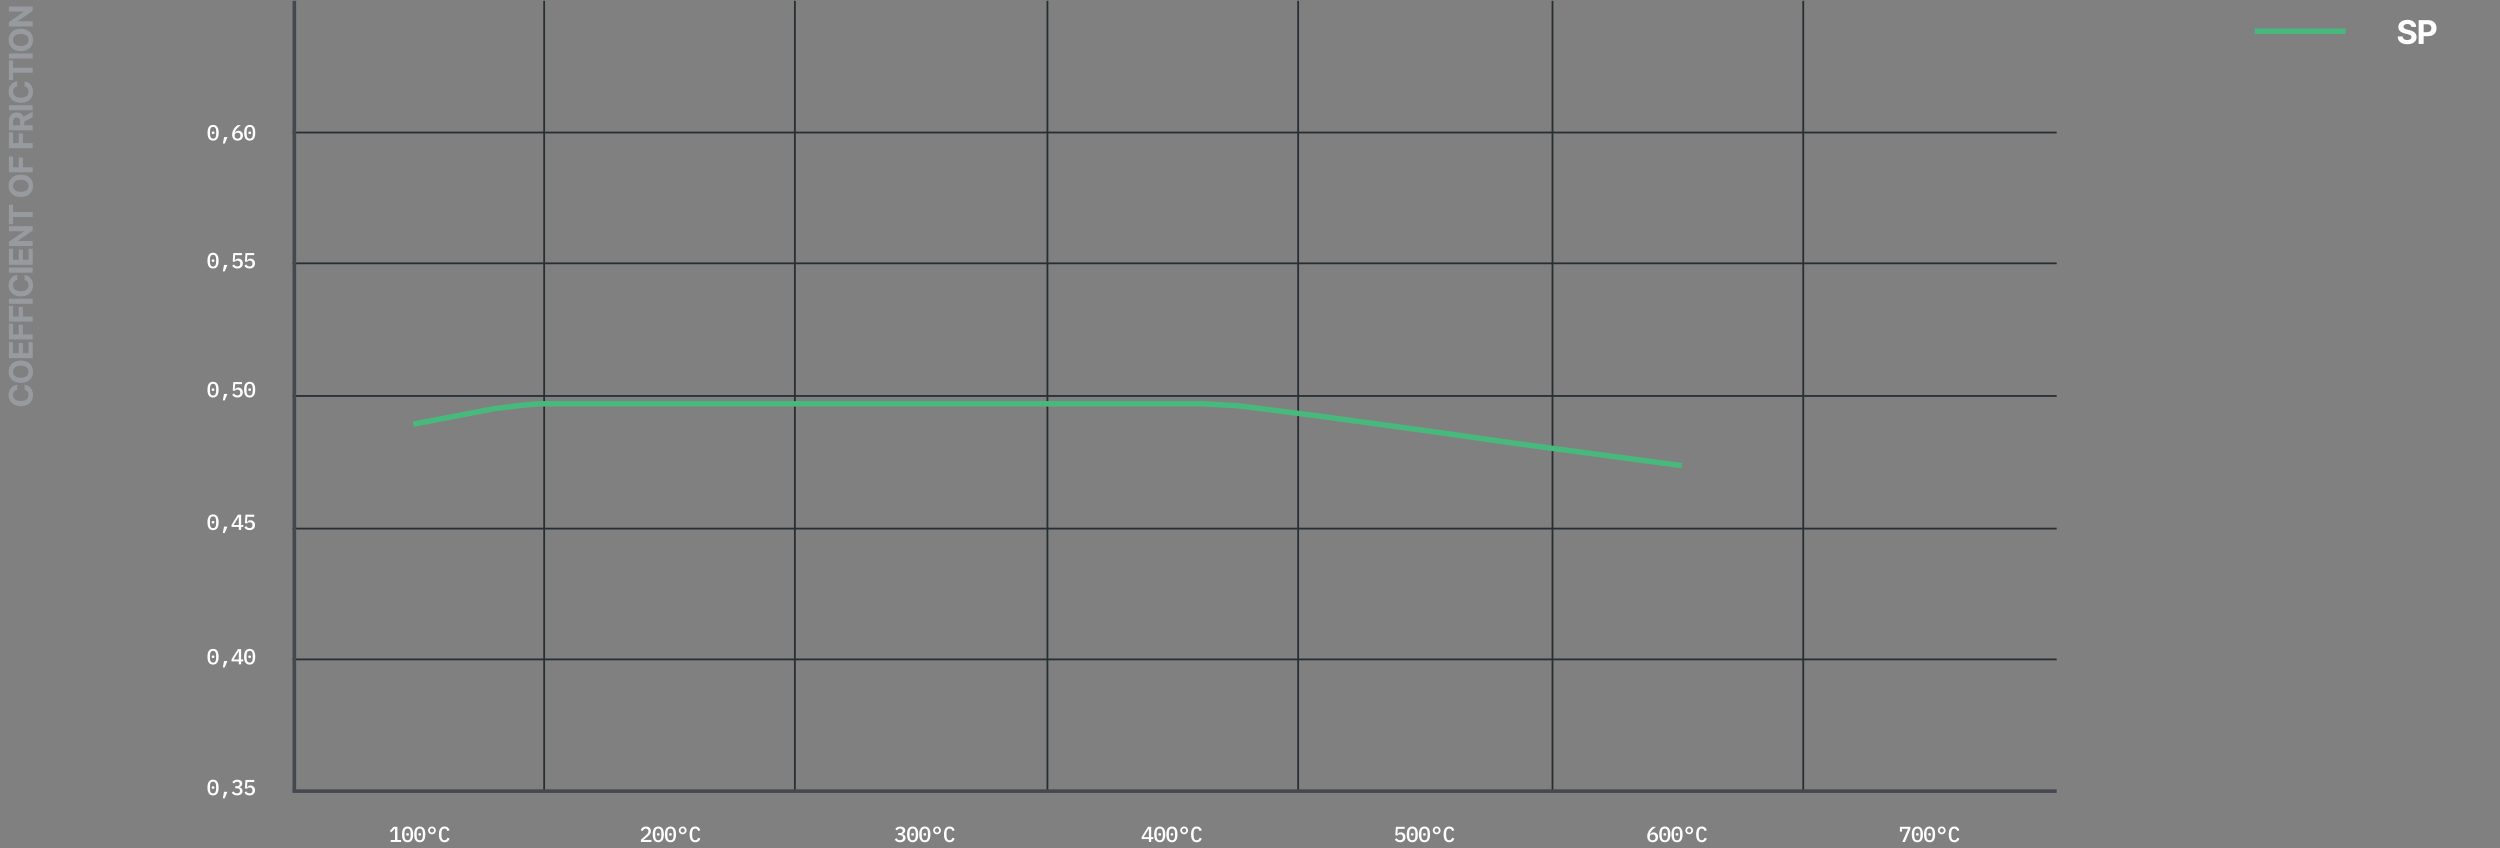 <svg xmlns="http://www.w3.org/2000/svg" fill="none" viewBox="0 0 1376 467" height="467" width="1376">
<rect x="0" y="0" width="1376" height="467" fill="#808080" stroke="none"/>
<g clip-path="url(#clip0_1635_51)">
<path stroke-width="3" stroke="#47B97C" d="M1241 17.168H1291"></path>
<path fill="white" d="M1327.24 14.842C1327.19 14.326 1326.97 13.926 1326.58 13.64C1326.19 13.355 1325.67 13.212 1325 13.212C1324.55 13.212 1324.17 13.276 1323.86 13.404C1323.55 13.527 1323.31 13.7 1323.14 13.921C1322.98 14.143 1322.9 14.395 1322.9 14.676C1322.89 14.91 1322.94 15.115 1323.05 15.289C1323.16 15.464 1323.31 15.615 1323.5 15.743C1323.69 15.867 1323.91 15.976 1324.16 16.069C1324.42 16.159 1324.68 16.235 1324.97 16.299L1326.15 16.581C1326.72 16.709 1327.24 16.879 1327.72 17.092C1328.2 17.305 1328.61 17.567 1328.96 17.878C1329.31 18.189 1329.58 18.556 1329.77 18.978C1329.97 19.399 1330.07 19.883 1330.07 20.429C1330.07 21.23 1329.86 21.924 1329.46 22.512C1329.06 23.096 1328.48 23.55 1327.72 23.874C1326.96 24.194 1326.05 24.353 1324.99 24.353C1323.93 24.353 1323.01 24.191 1322.23 23.867C1321.45 23.544 1320.84 23.064 1320.4 22.429C1319.97 21.79 1319.74 21 1319.72 20.058H1322.39C1322.42 20.497 1322.55 20.863 1322.77 21.157C1323 21.447 1323.3 21.666 1323.67 21.816C1324.05 21.961 1324.48 22.033 1324.96 22.033C1325.43 22.033 1325.83 21.965 1326.18 21.828C1326.53 21.692 1326.8 21.503 1326.99 21.26C1327.18 21.017 1327.28 20.738 1327.28 20.422C1327.28 20.128 1327.19 19.881 1327.02 19.681C1326.85 19.48 1326.59 19.31 1326.26 19.169C1325.93 19.029 1325.53 18.901 1325.05 18.786L1323.63 18.428C1322.52 18.159 1321.65 17.74 1321.01 17.169C1320.37 16.598 1320.06 15.829 1320.06 14.861C1320.06 14.069 1320.27 13.376 1320.69 12.784C1321.12 12.191 1321.71 11.729 1322.46 11.397C1323.21 11.064 1324.07 10.898 1325.02 10.898C1325.99 10.898 1326.84 11.064 1327.57 11.397C1328.29 11.729 1328.86 12.191 1329.27 12.784C1329.67 13.376 1329.88 14.062 1329.89 14.842H1327.24ZM1331.21 24.168V11.077H1336.38C1337.37 11.077 1338.22 11.267 1338.92 11.646C1339.61 12.021 1340.15 12.543 1340.51 13.212C1340.88 13.877 1341.07 14.644 1341.07 15.513C1341.07 16.383 1340.88 17.149 1340.51 17.814C1340.13 18.479 1339.59 18.997 1338.88 19.367C1338.17 19.738 1337.31 19.924 1336.31 19.924H1333.02V17.706H1335.86C1336.39 17.706 1336.83 17.614 1337.18 17.431C1337.53 17.243 1337.79 16.985 1337.96 16.657C1338.13 16.325 1338.22 15.944 1338.22 15.513C1338.22 15.079 1338.13 14.699 1337.96 14.375C1337.79 14.047 1337.53 13.794 1337.18 13.615C1336.83 13.431 1336.38 13.34 1335.85 13.34H1333.98V24.168H1331.21Z"></path>
<path fill="#979A9F" d="M9.493 211.75V214.55C9.13 214.601 8.809 214.705 8.527 214.863C8.242 215.02 7.999 215.223 7.799 215.47C7.598 215.717 7.445 216.003 7.338 216.326C7.232 216.646 7.179 216.993 7.179 217.368C7.179 218.046 7.347 218.636 7.684 219.139C8.016 219.642 8.502 220.032 9.141 220.309C9.776 220.586 10.547 220.724 11.455 220.724C12.388 220.724 13.172 220.586 13.807 220.309C14.442 220.027 14.922 219.635 15.245 219.133C15.569 218.63 15.731 218.048 15.731 217.388C15.731 217.017 15.682 216.674 15.584 216.358C15.486 216.039 15.343 215.755 15.156 215.508C14.964 215.261 14.732 215.057 14.459 214.895C14.187 214.728 13.875 214.613 13.526 214.55L13.539 211.75C14.14 211.822 14.719 212.003 15.277 212.293C15.831 212.579 16.328 212.964 16.767 213.45C17.201 213.932 17.547 214.507 17.802 215.176C18.054 215.841 18.179 216.593 18.179 217.432C18.179 218.6 17.915 219.644 17.387 220.564C16.858 221.481 16.093 222.205 15.092 222.738C14.091 223.266 12.878 223.53 11.455 223.53C10.027 223.53 8.813 223.262 7.811 222.725C6.81 222.188 6.047 221.459 5.523 220.539C4.995 219.618 4.73 218.583 4.73 217.432C4.73 216.674 4.837 215.971 5.05 215.323C5.263 214.671 5.574 214.094 5.983 213.591C6.388 213.088 6.885 212.679 7.473 212.363C8.061 212.044 8.734 211.839 9.493 211.75ZM11.455 198.455C12.883 198.455 14.097 198.726 15.098 199.267C16.1 199.804 16.865 200.537 17.393 201.466C17.917 202.391 18.179 203.43 18.179 204.585C18.179 205.749 17.915 206.793 17.387 207.717C16.858 208.642 16.093 209.373 15.092 209.91C14.091 210.447 12.878 210.715 11.455 210.715C10.027 210.715 8.813 210.447 7.811 209.91C6.81 209.373 6.047 208.642 5.523 207.717C4.995 206.793 4.73 205.749 4.73 204.585C4.73 203.43 4.995 202.391 5.523 201.466C6.047 200.537 6.81 199.804 7.811 199.267C8.813 198.726 10.027 198.455 11.455 198.455ZM11.455 201.261C10.53 201.261 9.75 201.4 9.115 201.677C8.48 201.95 7.999 202.335 7.671 202.834C7.343 203.332 7.179 203.916 7.179 204.585C7.179 205.254 7.343 205.838 7.671 206.337C7.999 206.835 8.48 207.223 9.115 207.5C9.75 207.773 10.53 207.909 11.455 207.909C12.38 207.909 13.159 207.773 13.794 207.5C14.429 207.223 14.911 206.835 15.239 206.337C15.567 205.838 15.731 205.254 15.731 204.585C15.731 203.916 15.567 203.332 15.239 202.834C14.911 202.335 14.429 201.95 13.794 201.677C13.159 201.4 12.38 201.261 11.455 201.261ZM18 197.125H4.909V188.304H7.191V194.357H10.311V188.758H12.593V194.357H15.718V188.278H18V197.125ZM18 186.823H4.909V178.156H7.191V184.056H10.311V178.731H12.593V184.056H18V186.823ZM18 177.014H4.909V168.347H7.191V174.246H10.311V168.922H12.593V174.246H18V177.014ZM4.909 164.437H18V167.205H4.909V164.437ZM9.493 151.33V154.129C9.13 154.18 8.809 154.285 8.527 154.442C8.242 154.6 7.999 154.803 7.799 155.05C7.598 155.297 7.445 155.582 7.338 155.906C7.232 156.226 7.179 156.573 7.179 156.948C7.179 157.626 7.347 158.216 7.684 158.719C8.016 159.222 8.502 159.612 9.141 159.889C9.776 160.165 10.547 160.304 11.455 160.304C12.388 160.304 13.172 160.165 13.807 159.889C14.442 159.607 14.922 159.215 15.245 158.712C15.569 158.21 15.731 157.628 15.731 156.967C15.731 156.597 15.682 156.254 15.584 155.938C15.486 155.619 15.343 155.335 15.156 155.088C14.964 154.841 14.732 154.636 14.459 154.474C14.187 154.308 13.875 154.193 13.526 154.129L13.539 151.33C14.14 151.402 14.719 151.583 15.277 151.873C15.831 152.158 16.328 152.544 16.767 153.03C17.201 153.511 17.547 154.087 17.802 154.756C18.054 155.42 18.179 156.173 18.179 157.012C18.179 158.18 17.915 159.224 17.387 160.144C16.858 161.06 16.093 161.785 15.092 162.317C14.091 162.846 12.878 163.11 11.455 163.11C10.027 163.11 8.813 162.842 7.811 162.305C6.81 161.768 6.047 161.039 5.523 160.119C4.995 159.198 4.73 158.163 4.73 157.012C4.73 156.254 4.837 155.55 5.05 154.903C5.263 154.251 5.574 153.673 5.983 153.17C6.388 152.668 6.885 152.259 7.473 151.943C8.061 151.624 8.734 151.419 9.493 151.33ZM4.909 147.297H18V150.065H4.909V147.297ZM18 145.74H4.909V136.919H7.191V142.972H10.311V137.373H12.593V142.972H15.718V136.893H18V145.74ZM4.909 124.489H18V126.879L9.761 132.575V132.671H18V135.438H4.909V133.009L13.142 127.359V127.244H4.909V124.489ZM7.191 123.421H4.909V112.669H7.191V116.677H18V119.413H7.191V123.421ZM11.455 96.143C12.883 96.143 14.097 96.413 15.098 96.954C16.1 97.491 16.865 98.224 17.393 99.153C17.917 100.078 18.179 101.118 18.179 102.273C18.179 103.436 17.915 104.48 17.387 105.405C16.858 106.33 16.093 107.06 15.092 107.597C14.091 108.134 12.878 108.403 11.455 108.403C10.027 108.403 8.813 108.134 7.811 107.597C6.81 107.06 6.047 106.33 5.523 105.405C4.995 104.48 4.73 103.436 4.73 102.273C4.73 101.118 4.995 100.078 5.523 99.153C6.047 98.224 6.81 97.491 7.811 96.954C8.813 96.413 10.027 96.143 11.455 96.143ZM11.455 98.949C10.53 98.949 9.75 99.087 9.115 99.364C8.48 99.637 7.999 100.023 7.671 100.521C7.343 101.02 7.179 101.604 7.179 102.273C7.179 102.942 7.343 103.526 7.671 104.024C7.999 104.523 8.48 104.911 9.115 105.188C9.75 105.46 10.53 105.597 11.455 105.597C12.38 105.597 13.159 105.46 13.794 105.188C14.429 104.911 14.911 104.523 15.239 104.024C15.567 103.526 15.731 102.942 15.731 102.273C15.731 101.604 15.567 101.02 15.239 100.521C14.911 100.023 14.429 99.637 13.794 99.364C13.159 99.087 12.38 98.949 11.455 98.949ZM18 94.812H4.909V86.145H7.191V92.045H10.311V86.72H12.593V92.045H18V94.812ZM18 81.557L4.909 81.557V72.889H7.191V78.789H10.311V73.465H12.593V78.789H18V81.557ZM18 71.748H4.909V66.583C4.909 65.594 5.086 64.751 5.44 64.052C5.789 63.349 6.286 62.814 6.929 62.447C7.569 62.077 8.321 61.891 9.186 61.891C10.055 61.891 10.803 62.079 11.429 62.454C12.052 62.829 12.529 63.372 12.861 64.084C13.194 64.791 13.36 65.648 13.36 66.653V70.111H11.135V67.101C11.135 66.572 11.063 66.133 10.918 65.784C10.773 65.434 10.556 65.175 10.266 65.004C9.976 64.829 9.616 64.742 9.186 64.742C8.751 64.742 8.385 64.829 8.086 65.004C7.788 65.175 7.562 65.437 7.409 65.79C7.251 66.14 7.172 66.581 7.172 67.114V68.98H18V71.748ZM12.043 64.678L18 61.425V64.48L12.043 67.663V64.678ZM4.909 57.888H18V60.655H4.909V57.888ZM9.493 44.78V47.58C9.13 47.631 8.809 47.735 8.527 47.893C8.242 48.05 7.999 48.253 7.799 48.5C7.598 48.747 7.445 49.033 7.338 49.357C7.232 49.676 7.179 50.023 7.179 50.398C7.179 51.076 7.347 51.666 7.684 52.169C8.016 52.672 8.502 53.062 9.141 53.339C9.776 53.616 10.547 53.754 11.455 53.754C12.388 53.754 13.172 53.616 13.807 53.339C14.442 53.058 14.922 52.666 15.245 52.163C15.569 51.66 15.731 51.078 15.731 50.418C15.731 50.047 15.682 49.704 15.584 49.389C15.486 49.069 15.343 48.786 15.156 48.538C14.964 48.291 14.732 48.087 14.459 47.925C14.187 47.759 13.875 47.644 13.526 47.58L13.539 44.78C14.14 44.852 14.719 45.033 15.277 45.323C15.831 45.609 16.328 45.994 16.767 46.48C17.201 46.962 17.547 47.537 17.802 48.206C18.054 48.871 18.179 49.623 18.179 50.462C18.179 51.63 17.915 52.674 17.387 53.594C16.858 54.511 16.093 55.235 15.092 55.768C14.091 56.296 12.878 56.56 11.455 56.56C10.027 56.56 8.813 56.292 7.811 55.755C6.81 55.218 6.047 54.489 5.523 53.569C4.995 52.648 4.73 51.613 4.73 50.462C4.73 49.704 4.837 49.001 5.05 48.353C5.263 47.701 5.574 47.124 5.983 46.621C6.388 46.118 6.885 45.709 7.473 45.394C8.061 45.074 8.734 44.869 9.493 44.78ZM7.191 44.014H4.909V33.262H7.191V37.27H18V40.006H7.191V44.014ZM4.909 29.444H18V32.212H4.909V29.444ZM11.455 15.857C12.883 15.857 14.097 16.128 15.098 16.669C16.1 17.206 16.865 17.939 17.393 18.868C17.917 19.792 18.179 20.832 18.179 21.987C18.179 23.15 17.915 24.194 17.387 25.119C16.858 26.044 16.093 26.775 15.092 27.311C14.091 27.849 12.878 28.117 11.455 28.117C10.027 28.117 8.813 27.849 7.811 27.311C6.81 26.775 6.047 26.044 5.523 25.119C4.995 24.194 4.73 23.15 4.73 21.987C4.73 20.832 4.995 19.792 5.523 18.868C6.047 17.939 6.81 17.206 7.811 16.669C8.813 16.128 10.027 15.857 11.455 15.857ZM11.455 18.663C10.53 18.663 9.75 18.802 9.115 19.079C8.48 19.351 7.999 19.737 7.671 20.235C7.343 20.734 7.179 21.318 7.179 21.987C7.179 22.656 7.343 23.24 7.671 23.738C7.999 24.237 8.48 24.625 9.115 24.902C9.75 25.174 10.53 25.311 11.455 25.311C12.38 25.311 13.159 25.174 13.794 24.902C14.429 24.625 14.911 24.237 15.239 23.738C15.567 23.24 15.731 22.656 15.731 21.987C15.731 21.318 15.567 20.734 15.239 20.235C14.911 19.737 14.429 19.351 13.794 19.079C13.159 18.802 12.38 18.663 11.455 18.663ZM4.909 3.577H18V5.968L9.761 11.663V11.759H18V14.527H4.909V12.098L13.142 6.447V6.332H4.909V3.577Z"></path>
<path stroke="#282F33" d="M161 362.938H1132"></path>
<path stroke="#282F33" d="M161 290.938H1132"></path>
<path stroke="#282F33" d="M161 217.938H1132"></path>
<path stroke="#282F33" d="M161 144.938H1132"></path>
<path stroke="#282F33" d="M161 72.938H1132"></path>
<path stroke="#282F33" d="M299.5 435.438V-144.562"></path>
<path stroke="#282F33" d="M437.5 435.438V-144.562"></path>
<path stroke="#282F33" d="M576.5 435.438V-144.562"></path>
<path stroke="#282F33" d="M714.5 435.438V-144.562"></path>
<path stroke="#282F33" d="M854.5 435.438V-144.562"></path>
<path stroke="#282F33" d="M992.5 435.438V-144.562"></path>
<path fill="white" d="M215.056 463.438V462.322H217.408V456.046H217.312L215.368 458.122L214.54 457.378L216.676 455.062H218.752V462.322H220.78V463.438H215.056ZM224.315 463.582C223.787 463.582 223.327 463.486 222.935 463.294C222.551 463.094 222.231 462.81 221.975 462.442C221.727 462.074 221.543 461.622 221.423 461.086C221.303 460.55 221.243 459.938 221.243 459.25C221.243 458.57 221.303 457.962 221.423 457.426C221.543 456.882 221.727 456.426 221.975 456.058C222.231 455.69 222.551 455.41 222.935 455.218C223.327 455.018 223.787 454.918 224.315 454.918C224.843 454.918 225.299 455.018 225.683 455.218C226.075 455.41 226.395 455.69 226.643 456.058C226.899 456.426 227.087 456.882 227.207 457.426C227.327 457.962 227.387 458.57 227.387 459.25C227.387 459.938 227.327 460.55 227.207 461.086C227.087 461.622 226.899 462.074 226.643 462.442C226.395 462.81 226.075 463.094 225.683 463.294C225.299 463.486 224.843 463.582 224.315 463.582ZM224.315 462.478C224.923 462.478 225.355 462.254 225.611 461.806C225.875 461.35 226.007 460.738 226.007 459.97V458.53C226.007 457.762 225.875 457.154 225.611 456.706C225.355 456.25 224.923 456.022 224.315 456.022C224.011 456.022 223.751 456.082 223.535 456.202C223.319 456.314 223.143 456.482 223.007 456.706C222.871 456.922 222.771 457.186 222.707 457.498C222.651 457.802 222.623 458.146 222.623 458.53V459.97C222.623 460.354 222.651 460.702 222.707 461.014C222.771 461.318 222.871 461.582 223.007 461.806C223.143 462.022 223.319 462.19 223.535 462.31C223.751 462.422 224.011 462.478 224.315 462.478ZM224.315 459.958C224.035 459.958 223.839 459.902 223.727 459.79C223.623 459.678 223.571 459.542 223.571 459.382V459.118C223.571 458.958 223.623 458.822 223.727 458.71C223.839 458.598 224.035 458.542 224.315 458.542C224.595 458.542 224.787 458.598 224.891 458.71C225.003 458.822 225.059 458.958 225.059 459.118V459.382C225.059 459.542 225.003 459.678 224.891 459.79C224.787 459.902 224.595 459.958 224.315 459.958ZM231.031 463.582C230.503 463.582 230.043 463.486 229.651 463.294C229.267 463.094 228.947 462.81 228.691 462.442C228.443 462.074 228.259 461.622 228.139 461.086C228.019 460.55 227.959 459.938 227.959 459.25C227.959 458.57 228.019 457.962 228.139 457.426C228.259 456.882 228.443 456.426 228.691 456.058C228.947 455.69 229.267 455.41 229.651 455.218C230.043 455.018 230.503 454.918 231.031 454.918C231.559 454.918 232.015 455.018 232.399 455.218C232.791 455.41 233.111 455.69 233.359 456.058C233.615 456.426 233.803 456.882 233.923 457.426C234.043 457.962 234.103 458.57 234.103 459.25C234.103 459.938 234.043 460.55 233.923 461.086C233.803 461.622 233.615 462.074 233.359 462.442C233.111 462.81 232.791 463.094 232.399 463.294C232.015 463.486 231.559 463.582 231.031 463.582ZM231.031 462.478C231.639 462.478 232.071 462.254 232.327 461.806C232.591 461.35 232.723 460.738 232.723 459.97V458.53C232.723 457.762 232.591 457.154 232.327 456.706C232.071 456.25 231.639 456.022 231.031 456.022C230.727 456.022 230.467 456.082 230.251 456.202C230.035 456.314 229.859 456.482 229.723 456.706C229.587 456.922 229.487 457.186 229.423 457.498C229.367 457.802 229.339 458.146 229.339 458.53V459.97C229.339 460.354 229.367 460.702 229.423 461.014C229.487 461.318 229.587 461.582 229.723 461.806C229.859 462.022 230.035 462.19 230.251 462.31C230.467 462.422 230.727 462.478 231.031 462.478ZM231.031 459.958C230.751 459.958 230.555 459.902 230.443 459.79C230.339 459.678 230.287 459.542 230.287 459.382V459.118C230.287 458.958 230.339 458.822 230.443 458.71C230.555 458.598 230.751 458.542 231.031 458.542C231.311 458.542 231.503 458.598 231.607 458.71C231.719 458.822 231.775 458.958 231.775 459.118V459.382C231.775 459.542 231.719 459.678 231.607 459.79C231.503 459.902 231.311 459.958 231.031 459.958ZM237.746 459.19C237.442 459.19 237.158 459.138 236.894 459.034C236.638 458.922 236.414 458.77 236.222 458.578C236.03 458.386 235.878 458.162 235.766 457.906C235.662 457.642 235.61 457.358 235.61 457.054C235.61 456.75 235.662 456.47 235.766 456.214C235.878 455.95 236.03 455.722 236.222 455.53C236.414 455.338 236.638 455.19 236.894 455.086C237.158 454.974 237.442 454.918 237.746 454.918C238.042 454.918 238.318 454.974 238.574 455.086C238.838 455.19 239.066 455.338 239.258 455.53C239.45 455.722 239.602 455.95 239.714 456.214C239.826 456.47 239.882 456.75 239.882 457.054C239.882 457.358 239.826 457.642 239.714 457.906C239.602 458.162 239.45 458.386 239.258 458.578C239.066 458.77 238.838 458.922 238.574 459.034C238.318 459.138 238.042 459.19 237.746 459.19ZM237.746 458.266C238.09 458.266 238.366 458.15 238.574 457.918C238.782 457.686 238.886 457.398 238.886 457.054C238.886 456.71 238.782 456.422 238.574 456.19C238.366 455.958 238.09 455.842 237.746 455.842C237.402 455.842 237.126 455.958 236.918 456.19C236.71 456.422 236.606 456.71 236.606 457.054C236.606 457.398 236.71 457.686 236.918 457.918C237.126 458.15 237.402 458.266 237.746 458.266ZM244.701 463.582C243.637 463.582 242.845 463.206 242.325 462.454C241.813 461.702 241.557 460.634 241.557 459.25C241.557 457.866 241.813 456.798 242.325 456.046C242.845 455.294 243.637 454.918 244.701 454.918C245.109 454.918 245.461 454.974 245.757 455.086C246.061 455.19 246.321 455.338 246.537 455.53C246.753 455.714 246.933 455.934 247.077 456.19C247.229 456.438 247.353 456.706 247.449 456.994L246.237 457.402C246.173 457.21 246.101 457.03 246.021 456.862C245.941 456.694 245.841 456.55 245.721 456.43C245.601 456.31 245.457 456.214 245.289 456.142C245.129 456.07 244.929 456.034 244.689 456.034C244.097 456.034 243.665 456.262 243.393 456.718C243.121 457.166 242.985 457.774 242.985 458.542V459.958C242.985 460.726 243.121 461.338 243.393 461.794C243.665 462.242 244.097 462.466 244.689 462.466C244.929 462.466 245.129 462.43 245.289 462.358C245.457 462.286 245.601 462.19 245.721 462.07C245.841 461.95 245.941 461.806 246.021 461.638C246.101 461.47 246.173 461.29 246.237 461.098L247.449 461.506C247.353 461.794 247.229 462.066 247.077 462.322C246.933 462.57 246.753 462.79 246.537 462.982C246.321 463.166 246.061 463.314 245.757 463.426C245.461 463.53 245.109 463.582 244.701 463.582Z"></path>
<path fill="white" d="M117.26 147.793C116.732 147.793 116.272 147.697 115.88 147.505C115.496 147.305 115.176 147.021 114.92 146.653C114.672 146.285 114.488 145.833 114.368 145.297C114.248 144.761 114.188 144.149 114.188 143.461C114.188 142.781 114.248 142.173 114.368 141.637C114.488 141.093 114.672 140.637 114.92 140.269C115.176 139.901 115.496 139.621 115.88 139.429C116.272 139.229 116.732 139.129 117.26 139.129C117.788 139.129 118.244 139.229 118.628 139.429C119.02 139.621 119.34 139.901 119.588 140.269C119.844 140.637 120.032 141.093 120.152 141.637C120.272 142.173 120.332 142.781 120.332 143.461C120.332 144.149 120.272 144.761 120.152 145.297C120.032 145.833 119.844 146.285 119.588 146.653C119.34 147.021 119.02 147.305 118.628 147.505C118.244 147.697 117.788 147.793 117.26 147.793ZM117.26 146.689C117.868 146.689 118.3 146.465 118.556 146.017C118.82 145.561 118.951 144.949 118.951 144.181V142.741C118.951 141.973 118.82 141.365 118.556 140.917C118.3 140.461 117.868 140.233 117.26 140.233C116.956 140.233 116.695 140.293 116.479 140.413C116.263 140.525 116.087 140.693 115.951 140.917C115.815 141.133 115.716 141.397 115.652 141.709C115.596 142.013 115.568 142.357 115.568 142.741V144.181C115.568 144.565 115.596 144.913 115.652 145.225C115.716 145.529 115.815 145.793 115.951 146.017C116.087 146.233 116.263 146.401 116.479 146.521C116.695 146.633 116.956 146.689 117.26 146.689ZM117.26 144.169C116.98 144.169 116.784 144.113 116.672 144.001C116.568 143.889 116.516 143.753 116.516 143.593V143.329C116.516 143.169 116.568 143.033 116.672 142.921C116.784 142.809 116.98 142.753 117.26 142.753C117.54 142.753 117.732 142.809 117.836 142.921C117.948 143.033 118.004 143.169 118.004 143.329V143.593C118.004 143.753 117.948 143.889 117.836 144.001C117.732 144.113 117.54 144.169 117.26 144.169ZM123.303 145.825H125.163L123.675 149.389H122.655L123.303 145.825ZM133.221 140.437H129.418L129.202 143.413H129.298C129.49 143.085 129.721 142.825 129.993 142.633C130.265 142.433 130.637 142.333 131.109 142.333C131.469 142.333 131.801 142.393 132.105 142.513C132.417 142.633 132.685 142.805 132.91 143.029C133.142 143.253 133.322 143.529 133.45 143.857C133.586 144.177 133.654 144.541 133.654 144.949C133.654 145.365 133.586 145.749 133.45 146.101C133.314 146.445 133.117 146.745 132.861 147.001C132.605 147.249 132.289 147.445 131.913 147.589C131.537 147.725 131.11 147.793 130.63 147.793C130.254 147.793 129.918 147.749 129.622 147.661C129.334 147.581 129.074 147.473 128.842 147.337C128.618 147.193 128.422 147.033 128.254 146.857C128.086 146.673 127.938 146.485 127.81 146.293L128.794 145.525C128.898 145.685 129.006 145.837 129.118 145.981C129.238 146.117 129.37 146.237 129.514 146.341C129.658 146.445 129.822 146.525 130.006 146.581C130.198 146.637 130.414 146.665 130.654 146.665C131.174 146.665 131.57 146.525 131.842 146.245C132.114 145.957 132.249 145.569 132.249 145.081V144.985C132.249 144.497 132.109 144.117 131.829 143.845C131.557 143.573 131.166 143.437 130.654 143.437C130.278 143.437 129.982 143.505 129.766 143.641C129.55 143.777 129.362 143.929 129.202 144.097L128.086 143.941L128.398 139.273H133.221V140.437ZM139.938 140.437H136.133L135.918 143.413H136.014C136.206 143.085 136.438 142.825 136.71 142.633C136.982 142.433 137.354 142.333 137.826 142.333C138.186 142.333 138.518 142.393 138.822 142.513C139.134 142.633 139.402 142.805 139.626 143.029C139.858 143.253 140.037 143.529 140.165 143.857C140.301 144.177 140.37 144.541 140.37 144.949C140.37 145.365 140.301 145.749 140.165 146.101C140.029 146.445 139.833 146.745 139.577 147.001C139.321 147.249 139.006 147.445 138.63 147.589C138.254 147.725 137.826 147.793 137.346 147.793C136.97 147.793 136.634 147.749 136.338 147.661C136.05 147.581 135.79 147.473 135.558 147.337C135.334 147.193 135.137 147.033 134.969 146.857C134.801 146.673 134.653 146.485 134.525 146.293L135.51 145.525C135.614 145.685 135.721 145.837 135.833 145.981C135.953 146.117 136.086 146.237 136.23 146.341C136.374 146.445 136.537 146.525 136.721 146.581C136.913 146.637 137.13 146.665 137.37 146.665C137.89 146.665 138.286 146.525 138.558 146.245C138.83 145.957 138.965 145.569 138.965 145.081V144.985C138.965 144.497 138.826 144.117 138.546 143.845C138.274 143.573 137.882 143.437 137.37 143.437C136.994 143.437 136.698 143.505 136.482 143.641C136.266 143.777 136.078 143.929 135.918 144.097L134.801 143.941L135.114 139.273H139.938V140.437Z"></path>
<path fill="white" d="M117.26 218.793C116.732 218.793 116.272 218.697 115.88 218.505C115.496 218.305 115.176 218.021 114.92 217.653C114.672 217.285 114.488 216.833 114.368 216.297C114.248 215.761 114.188 215.149 114.188 214.461C114.188 213.781 114.248 213.173 114.368 212.637C114.488 212.093 114.672 211.637 114.92 211.269C115.176 210.901 115.496 210.621 115.88 210.429C116.272 210.229 116.732 210.129 117.26 210.129C117.788 210.129 118.244 210.229 118.628 210.429C119.02 210.621 119.34 210.901 119.588 211.269C119.844 211.637 120.032 212.093 120.152 212.637C120.272 213.173 120.332 213.781 120.332 214.461C120.332 215.149 120.272 215.761 120.152 216.297C120.032 216.833 119.844 217.285 119.588 217.653C119.34 218.021 119.02 218.305 118.628 218.505C118.244 218.697 117.788 218.793 117.26 218.793ZM117.26 217.689C117.868 217.689 118.3 217.465 118.556 217.017C118.82 216.561 118.951 215.949 118.951 215.181V213.741C118.951 212.973 118.82 212.365 118.556 211.917C118.3 211.461 117.868 211.233 117.26 211.233C116.956 211.233 116.695 211.293 116.479 211.413C116.263 211.525 116.087 211.693 115.951 211.917C115.815 212.133 115.716 212.397 115.652 212.709C115.596 213.013 115.568 213.357 115.568 213.741V215.181C115.568 215.565 115.596 215.913 115.652 216.225C115.716 216.529 115.815 216.793 115.951 217.017C116.087 217.233 116.263 217.401 116.479 217.521C116.695 217.633 116.956 217.689 117.26 217.689ZM117.26 215.169C116.98 215.169 116.784 215.113 116.672 215.001C116.568 214.889 116.516 214.753 116.516 214.593V214.329C116.516 214.169 116.568 214.033 116.672 213.921C116.784 213.809 116.98 213.753 117.26 213.753C117.54 213.753 117.732 213.809 117.836 213.921C117.948 214.033 118.004 214.169 118.004 214.329V214.593C118.004 214.753 117.948 214.889 117.836 215.001C117.732 215.113 117.54 215.169 117.26 215.169ZM123.303 216.825H125.163L123.675 220.389H122.655L123.303 216.825ZM133.221 211.437H129.418L129.202 214.413H129.298C129.49 214.085 129.721 213.825 129.993 213.633C130.265 213.433 130.637 213.333 131.109 213.333C131.469 213.333 131.801 213.393 132.105 213.513C132.417 213.633 132.685 213.805 132.91 214.029C133.142 214.253 133.322 214.529 133.45 214.857C133.586 215.177 133.654 215.541 133.654 215.949C133.654 216.365 133.586 216.749 133.45 217.101C133.314 217.445 133.117 217.745 132.861 218.001C132.605 218.249 132.289 218.445 131.913 218.589C131.537 218.725 131.11 218.793 130.63 218.793C130.254 218.793 129.918 218.749 129.622 218.661C129.334 218.581 129.074 218.473 128.842 218.337C128.618 218.193 128.422 218.033 128.254 217.857C128.086 217.673 127.938 217.485 127.81 217.293L128.794 216.525C128.898 216.685 129.006 216.837 129.118 216.981C129.238 217.117 129.37 217.237 129.514 217.341C129.658 217.445 129.822 217.525 130.006 217.581C130.198 217.637 130.414 217.665 130.654 217.665C131.174 217.665 131.57 217.525 131.842 217.245C132.114 216.957 132.249 216.569 132.249 216.081V215.985C132.249 215.497 132.109 215.117 131.829 214.845C131.557 214.573 131.166 214.437 130.654 214.437C130.278 214.437 129.982 214.505 129.766 214.641C129.55 214.777 129.362 214.929 129.202 215.097L128.086 214.941L128.398 210.273H133.221V211.437ZM137.406 218.793C136.878 218.793 136.417 218.697 136.025 218.505C135.641 218.305 135.322 218.021 135.066 217.653C134.818 217.285 134.634 216.833 134.514 216.297C134.394 215.761 134.333 215.149 134.333 214.461C134.333 213.781 134.394 213.173 134.514 212.637C134.634 212.093 134.818 211.637 135.066 211.269C135.322 210.901 135.641 210.621 136.025 210.429C136.417 210.229 136.878 210.129 137.406 210.129C137.934 210.129 138.389 210.229 138.773 210.429C139.165 210.621 139.486 210.901 139.734 211.269C139.99 211.637 140.177 212.093 140.298 212.637C140.418 213.173 140.478 213.781 140.478 214.461C140.478 215.149 140.418 215.761 140.298 216.297C140.177 216.833 139.99 217.285 139.734 217.653C139.486 218.021 139.165 218.305 138.773 218.505C138.389 218.697 137.934 218.793 137.406 218.793ZM137.406 217.689C138.014 217.689 138.446 217.465 138.702 217.017C138.966 216.561 139.098 215.949 139.098 215.181V213.741C139.098 212.973 138.966 212.365 138.702 211.917C138.446 211.461 138.014 211.233 137.406 211.233C137.102 211.233 136.842 211.293 136.626 211.413C136.41 211.525 136.234 211.693 136.098 211.917C135.962 212.133 135.861 212.397 135.798 212.709C135.742 213.013 135.714 213.357 135.714 213.741V215.181C135.714 215.565 135.742 215.913 135.798 216.225C135.861 216.529 135.962 216.793 136.098 217.017C136.234 217.233 136.41 217.401 136.626 217.521C136.842 217.633 137.102 217.689 137.406 217.689ZM137.406 215.169C137.126 215.169 136.93 215.113 136.818 215.001C136.714 214.889 136.661 214.753 136.661 214.593V214.329C136.661 214.169 136.714 214.033 136.818 213.921C136.93 213.809 137.126 213.753 137.406 213.753C137.686 213.753 137.878 213.809 137.982 213.921C138.094 214.033 138.15 214.169 138.15 214.329V214.593C138.15 214.753 138.094 214.889 137.982 215.001C137.878 215.113 137.686 215.169 137.406 215.169Z"></path>
<path fill="white" d="M117.26 291.793C116.732 291.793 116.272 291.697 115.88 291.505C115.496 291.305 115.176 291.021 114.92 290.653C114.672 290.285 114.488 289.833 114.368 289.297C114.248 288.761 114.188 288.149 114.188 287.461C114.188 286.781 114.248 286.173 114.368 285.637C114.488 285.093 114.672 284.637 114.92 284.269C115.176 283.901 115.496 283.621 115.88 283.429C116.272 283.229 116.732 283.129 117.26 283.129C117.788 283.129 118.244 283.229 118.628 283.429C119.02 283.621 119.34 283.901 119.588 284.269C119.844 284.637 120.032 285.093 120.152 285.637C120.272 286.173 120.332 286.781 120.332 287.461C120.332 288.149 120.272 288.761 120.152 289.297C120.032 289.833 119.844 290.285 119.588 290.653C119.34 291.021 119.02 291.305 118.628 291.505C118.244 291.697 117.788 291.793 117.26 291.793ZM117.26 290.689C117.868 290.689 118.3 290.465 118.556 290.017C118.82 289.561 118.951 288.949 118.951 288.181V286.741C118.951 285.973 118.82 285.365 118.556 284.917C118.3 284.461 117.868 284.233 117.26 284.233C116.956 284.233 116.695 284.293 116.479 284.413C116.263 284.525 116.087 284.693 115.951 284.917C115.815 285.133 115.716 285.397 115.652 285.709C115.596 286.013 115.568 286.357 115.568 286.741V288.181C115.568 288.565 115.596 288.913 115.652 289.225C115.716 289.529 115.815 289.793 115.951 290.017C116.087 290.233 116.263 290.401 116.479 290.521C116.695 290.633 116.956 290.689 117.26 290.689ZM117.26 288.169C116.98 288.169 116.784 288.113 116.672 288.001C116.568 287.889 116.516 287.753 116.516 287.593V287.329C116.516 287.169 116.568 287.033 116.672 286.921C116.784 286.809 116.98 286.753 117.26 286.753C117.54 286.753 117.732 286.809 117.836 286.921C117.948 287.033 118.004 287.169 118.004 287.329V287.593C118.004 287.753 117.948 287.889 117.836 288.001C117.732 288.113 117.54 288.169 117.26 288.169ZM123.303 289.825H125.163L123.675 293.389H122.655L123.303 289.825ZM131.434 291.649V290.017H127.45V288.865L130.954 283.273H132.717V288.961H133.894V290.017H132.717V291.649H131.434ZM128.59 288.961H131.434V284.509H131.361L128.59 288.961ZM139.938 284.437H136.133L135.918 287.413H136.014C136.206 287.085 136.438 286.825 136.71 286.633C136.982 286.433 137.354 286.333 137.826 286.333C138.186 286.333 138.518 286.393 138.822 286.513C139.134 286.633 139.402 286.805 139.626 287.029C139.858 287.253 140.037 287.529 140.165 287.857C140.301 288.177 140.37 288.541 140.37 288.949C140.37 289.365 140.301 289.749 140.165 290.101C140.029 290.445 139.833 290.745 139.577 291.001C139.321 291.249 139.006 291.445 138.63 291.589C138.254 291.725 137.826 291.793 137.346 291.793C136.97 291.793 136.634 291.749 136.338 291.661C136.05 291.581 135.79 291.473 135.558 291.337C135.334 291.193 135.137 291.033 134.969 290.857C134.801 290.673 134.653 290.485 134.525 290.293L135.51 289.525C135.614 289.685 135.721 289.837 135.833 289.981C135.953 290.117 136.086 290.237 136.23 290.341C136.374 290.445 136.537 290.525 136.721 290.581C136.913 290.637 137.13 290.665 137.37 290.665C137.89 290.665 138.286 290.525 138.558 290.245C138.83 289.957 138.965 289.569 138.965 289.081V288.985C138.965 288.497 138.826 288.117 138.546 287.845C138.274 287.573 137.882 287.437 137.37 287.437C136.994 287.437 136.698 287.505 136.482 287.641C136.266 287.777 136.078 287.929 135.918 288.097L134.801 287.941L135.114 283.273H139.938V284.437Z"></path>
<path fill="white" d="M117.26 365.793C116.732 365.793 116.272 365.697 115.88 365.505C115.496 365.305 115.176 365.021 114.92 364.653C114.672 364.285 114.488 363.833 114.368 363.297C114.248 362.761 114.188 362.149 114.188 361.461C114.188 360.781 114.248 360.173 114.368 359.637C114.488 359.093 114.672 358.637 114.92 358.269C115.176 357.901 115.496 357.621 115.88 357.429C116.272 357.229 116.732 357.129 117.26 357.129C117.788 357.129 118.244 357.229 118.628 357.429C119.02 357.621 119.34 357.901 119.588 358.269C119.844 358.637 120.032 359.093 120.152 359.637C120.272 360.173 120.332 360.781 120.332 361.461C120.332 362.149 120.272 362.761 120.152 363.297C120.032 363.833 119.844 364.285 119.588 364.653C119.34 365.021 119.02 365.305 118.628 365.505C118.244 365.697 117.788 365.793 117.26 365.793ZM117.26 364.689C117.868 364.689 118.3 364.465 118.556 364.017C118.82 363.561 118.951 362.949 118.951 362.181V360.741C118.951 359.973 118.82 359.365 118.556 358.917C118.3 358.461 117.868 358.233 117.26 358.233C116.956 358.233 116.695 358.293 116.479 358.413C116.263 358.525 116.087 358.693 115.951 358.917C115.815 359.133 115.716 359.397 115.652 359.709C115.596 360.013 115.568 360.357 115.568 360.741V362.181C115.568 362.565 115.596 362.913 115.652 363.225C115.716 363.529 115.815 363.793 115.951 364.017C116.087 364.233 116.263 364.401 116.479 364.521C116.695 364.633 116.956 364.689 117.26 364.689ZM117.26 362.169C116.98 362.169 116.784 362.113 116.672 362.001C116.568 361.889 116.516 361.753 116.516 361.593V361.329C116.516 361.169 116.568 361.033 116.672 360.921C116.784 360.809 116.98 360.753 117.26 360.753C117.54 360.753 117.732 360.809 117.836 360.921C117.948 361.033 118.004 361.169 118.004 361.329V361.593C118.004 361.753 117.948 361.889 117.836 362.001C117.732 362.113 117.54 362.169 117.26 362.169ZM123.303 363.825H125.163L123.675 367.389H122.655L123.303 363.825ZM131.434 365.649V364.017H127.45V362.865L130.954 357.273H132.717V362.961H133.894V364.017H132.717V365.649H131.434ZM128.59 362.961H131.434V358.509H131.361L128.59 362.961ZM137.406 365.793C136.878 365.793 136.417 365.697 136.025 365.505C135.641 365.305 135.322 365.021 135.066 364.653C134.818 364.285 134.634 363.833 134.514 363.297C134.394 362.761 134.333 362.149 134.333 361.461C134.333 360.781 134.394 360.173 134.514 359.637C134.634 359.093 134.818 358.637 135.066 358.269C135.322 357.901 135.641 357.621 136.025 357.429C136.417 357.229 136.878 357.129 137.406 357.129C137.934 357.129 138.389 357.229 138.773 357.429C139.165 357.621 139.486 357.901 139.734 358.269C139.99 358.637 140.177 359.093 140.298 359.637C140.418 360.173 140.478 360.781 140.478 361.461C140.478 362.149 140.418 362.761 140.298 363.297C140.177 363.833 139.99 364.285 139.734 364.653C139.486 365.021 139.165 365.305 138.773 365.505C138.389 365.697 137.934 365.793 137.406 365.793ZM137.406 364.689C138.014 364.689 138.446 364.465 138.702 364.017C138.966 363.561 139.098 362.949 139.098 362.181V360.741C139.098 359.973 138.966 359.365 138.702 358.917C138.446 358.461 138.014 358.233 137.406 358.233C137.102 358.233 136.842 358.293 136.626 358.413C136.41 358.525 136.234 358.693 136.098 358.917C135.962 359.133 135.861 359.397 135.798 359.709C135.742 360.013 135.714 360.357 135.714 360.741V362.181C135.714 362.565 135.742 362.913 135.798 363.225C135.861 363.529 135.962 363.793 136.098 364.017C136.234 364.233 136.41 364.401 136.626 364.521C136.842 364.633 137.102 364.689 137.406 364.689ZM137.406 362.169C137.126 362.169 136.93 362.113 136.818 362.001C136.714 361.889 136.661 361.753 136.661 361.593V361.329C136.661 361.169 136.714 361.033 136.818 360.921C136.93 360.809 137.126 360.753 137.406 360.753C137.686 360.753 137.878 360.809 137.982 360.921C138.094 361.033 138.15 361.169 138.15 361.329V361.593C138.15 361.753 138.094 361.889 137.982 362.001C137.878 362.113 137.686 362.169 137.406 362.169Z"></path>
<path fill="white" d="M117.26 437.793C116.732 437.793 116.272 437.697 115.88 437.505C115.496 437.305 115.176 437.021 114.92 436.653C114.672 436.285 114.488 435.833 114.368 435.297C114.248 434.761 114.188 434.149 114.188 433.461C114.188 432.781 114.248 432.173 114.368 431.637C114.488 431.093 114.672 430.637 114.92 430.269C115.176 429.901 115.496 429.621 115.88 429.429C116.272 429.229 116.732 429.129 117.26 429.129C117.788 429.129 118.244 429.229 118.628 429.429C119.02 429.621 119.34 429.901 119.588 430.269C119.844 430.637 120.032 431.093 120.152 431.637C120.272 432.173 120.332 432.781 120.332 433.461C120.332 434.149 120.272 434.761 120.152 435.297C120.032 435.833 119.844 436.285 119.588 436.653C119.34 437.021 119.02 437.305 118.628 437.505C118.244 437.697 117.788 437.793 117.26 437.793ZM117.26 436.689C117.868 436.689 118.3 436.465 118.556 436.017C118.82 435.561 118.951 434.949 118.951 434.181V432.741C118.951 431.973 118.82 431.365 118.556 430.917C118.3 430.461 117.868 430.233 117.26 430.233C116.956 430.233 116.695 430.293 116.479 430.413C116.263 430.525 116.087 430.693 115.951 430.917C115.815 431.133 115.716 431.397 115.652 431.709C115.596 432.013 115.568 432.357 115.568 432.741V434.181C115.568 434.565 115.596 434.913 115.652 435.225C115.716 435.529 115.815 435.793 115.951 436.017C116.087 436.233 116.263 436.401 116.479 436.521C116.695 436.633 116.956 436.689 117.26 436.689ZM117.26 434.169C116.98 434.169 116.784 434.113 116.672 434.001C116.568 433.889 116.516 433.753 116.516 433.593V433.329C116.516 433.169 116.568 433.033 116.672 432.921C116.784 432.809 116.98 432.753 117.26 432.753C117.54 432.753 117.732 432.809 117.836 432.921C117.948 433.033 118.004 433.169 118.004 433.329V433.593C118.004 433.753 117.948 433.889 117.836 434.001C117.732 434.113 117.54 434.169 117.26 434.169ZM123.303 435.825H125.163L123.675 439.389H122.655L123.303 435.825ZM130.342 432.729C130.878 432.729 131.274 432.617 131.53 432.393C131.794 432.161 131.926 431.873 131.926 431.529V431.445C131.926 431.061 131.798 430.769 131.542 430.569C131.294 430.361 130.958 430.257 130.534 430.257C130.126 430.257 129.778 430.349 129.49 430.533C129.21 430.717 128.974 430.969 128.782 431.289L127.87 430.509C127.998 430.325 128.146 430.149 128.314 429.981C128.482 429.813 128.674 429.669 128.89 429.549C129.106 429.421 129.353 429.321 129.633 429.249C129.913 429.169 130.229 429.129 130.581 429.129C130.973 429.129 131.338 429.177 131.674 429.273C132.01 429.369 132.302 429.513 132.549 429.705C132.797 429.889 132.99 430.117 133.126 430.389C133.262 430.653 133.329 430.953 133.329 431.289C133.329 431.553 133.286 431.793 133.198 432.009C133.118 432.225 133.002 432.417 132.85 432.585C132.706 432.745 132.533 432.877 132.333 432.981C132.133 433.085 131.922 433.161 131.698 433.209V433.269C131.938 433.317 132.166 433.397 132.382 433.509C132.597 433.613 132.79 433.753 132.958 433.929C133.126 434.097 133.257 434.301 133.354 434.541C133.45 434.773 133.497 435.041 133.497 435.345C133.497 435.713 133.426 436.049 133.282 436.353C133.138 436.649 132.93 436.905 132.658 437.121C132.394 437.337 132.074 437.505 131.698 437.625C131.322 437.737 130.902 437.793 130.438 437.793C130.045 437.793 129.698 437.749 129.394 437.661C129.098 437.581 128.834 437.473 128.602 437.337C128.37 437.193 128.166 437.033 127.99 436.857C127.822 436.673 127.674 436.485 127.546 436.293L128.542 435.525C128.75 435.861 128.993 436.137 129.273 436.353C129.561 436.561 129.954 436.665 130.45 436.665C130.978 436.665 131.381 436.545 131.661 436.305C131.941 436.057 132.081 435.717 132.081 435.285V435.189C132.081 434.757 131.933 434.429 131.637 434.205C131.349 433.973 130.93 433.857 130.378 433.857H129.478V432.729H130.342ZM139.938 430.437H136.133L135.918 433.413H136.014C136.206 433.085 136.438 432.825 136.71 432.633C136.982 432.433 137.354 432.333 137.826 432.333C138.186 432.333 138.518 432.393 138.822 432.513C139.134 432.633 139.402 432.805 139.626 433.029C139.858 433.253 140.037 433.529 140.165 433.857C140.301 434.177 140.37 434.541 140.37 434.949C140.37 435.365 140.301 435.749 140.165 436.101C140.029 436.445 139.833 436.745 139.577 437.001C139.321 437.249 139.006 437.445 138.63 437.589C138.254 437.725 137.826 437.793 137.346 437.793C136.97 437.793 136.634 437.749 136.338 437.661C136.05 437.581 135.79 437.473 135.558 437.337C135.334 437.193 135.137 437.033 134.969 436.857C134.801 436.673 134.653 436.485 134.525 436.293L135.51 435.525C135.614 435.685 135.721 435.837 135.833 435.981C135.953 436.117 136.086 436.237 136.23 436.341C136.374 436.445 136.537 436.525 136.721 436.581C136.913 436.637 137.13 436.665 137.37 436.665C137.89 436.665 138.286 436.525 138.558 436.245C138.83 435.957 138.965 435.569 138.965 435.081V434.985C138.965 434.497 138.826 434.117 138.546 433.845C138.274 433.573 137.882 433.437 137.37 433.437C136.994 433.437 136.698 433.505 136.482 433.641C136.266 433.777 136.078 433.929 135.918 434.097L134.801 433.941L135.114 429.273H139.938V430.437Z"></path>
<path fill="white" d="M358.54 463.438H352.756V462.154L355.492 459.766C355.924 459.382 356.256 459.018 356.488 458.674C356.728 458.33 356.848 457.966 356.848 457.582V457.45C356.848 457.01 356.728 456.674 356.488 456.442C356.248 456.202 355.9 456.082 355.444 456.082C354.98 456.082 354.62 456.206 354.364 456.454C354.116 456.702 353.936 457.018 353.824 457.402L352.648 456.958C352.728 456.694 352.844 456.442 352.996 456.202C353.148 455.954 353.34 455.734 353.572 455.542C353.812 455.35 354.092 455.198 354.412 455.086C354.74 454.974 355.116 454.918 355.54 454.918C355.972 454.918 356.356 454.982 356.692 455.11C357.036 455.23 357.324 455.398 357.556 455.614C357.788 455.83 357.964 456.09 358.084 456.394C358.204 456.69 358.264 457.018 358.264 457.378C358.264 457.714 358.212 458.026 358.108 458.314C358.012 458.594 357.872 458.866 357.688 459.13C357.512 459.386 357.3 459.634 357.052 459.874C356.804 460.114 356.532 460.354 356.236 460.594L354.208 462.298H358.54V463.438ZM362.315 463.582C361.787 463.582 361.327 463.486 360.935 463.294C360.551 463.094 360.231 462.81 359.975 462.442C359.727 462.074 359.543 461.622 359.423 461.086C359.303 460.55 359.243 459.938 359.243 459.25C359.243 458.57 359.303 457.962 359.423 457.426C359.543 456.882 359.727 456.426 359.975 456.058C360.231 455.69 360.551 455.41 360.935 455.218C361.327 455.018 361.787 454.918 362.315 454.918C362.843 454.918 363.299 455.018 363.683 455.218C364.075 455.41 364.395 455.69 364.643 456.058C364.899 456.426 365.087 456.882 365.207 457.426C365.327 457.962 365.387 458.57 365.387 459.25C365.387 459.938 365.327 460.55 365.207 461.086C365.087 461.622 364.899 462.074 364.643 462.442C364.395 462.81 364.075 463.094 363.683 463.294C363.299 463.486 362.843 463.582 362.315 463.582ZM362.315 462.478C362.923 462.478 363.355 462.254 363.611 461.806C363.875 461.35 364.007 460.738 364.007 459.97V458.53C364.007 457.762 363.875 457.154 363.611 456.706C363.355 456.25 362.923 456.022 362.315 456.022C362.011 456.022 361.751 456.082 361.535 456.202C361.319 456.314 361.143 456.482 361.007 456.706C360.871 456.922 360.771 457.186 360.707 457.498C360.651 457.802 360.623 458.146 360.623 458.53V459.97C360.623 460.354 360.651 460.702 360.707 461.014C360.771 461.318 360.871 461.582 361.007 461.806C361.143 462.022 361.319 462.19 361.535 462.31C361.751 462.422 362.011 462.478 362.315 462.478ZM362.315 459.958C362.035 459.958 361.839 459.902 361.727 459.79C361.623 459.678 361.571 459.542 361.571 459.382V459.118C361.571 458.958 361.623 458.822 361.727 458.71C361.839 458.598 362.035 458.542 362.315 458.542C362.595 458.542 362.787 458.598 362.891 458.71C363.003 458.822 363.059 458.958 363.059 459.118V459.382C363.059 459.542 363.003 459.678 362.891 459.79C362.787 459.902 362.595 459.958 362.315 459.958ZM369.031 463.582C368.503 463.582 368.043 463.486 367.651 463.294C367.267 463.094 366.947 462.81 366.691 462.442C366.443 462.074 366.259 461.622 366.139 461.086C366.019 460.55 365.959 459.938 365.959 459.25C365.959 458.57 366.019 457.962 366.139 457.426C366.259 456.882 366.443 456.426 366.691 456.058C366.947 455.69 367.267 455.41 367.651 455.218C368.043 455.018 368.503 454.918 369.031 454.918C369.559 454.918 370.015 455.018 370.399 455.218C370.791 455.41 371.111 455.69 371.359 456.058C371.615 456.426 371.803 456.882 371.923 457.426C372.043 457.962 372.103 458.57 372.103 459.25C372.103 459.938 372.043 460.55 371.923 461.086C371.803 461.622 371.615 462.074 371.359 462.442C371.111 462.81 370.791 463.094 370.399 463.294C370.015 463.486 369.559 463.582 369.031 463.582ZM369.031 462.478C369.639 462.478 370.071 462.254 370.327 461.806C370.591 461.35 370.723 460.738 370.723 459.97V458.53C370.723 457.762 370.591 457.154 370.327 456.706C370.071 456.25 369.639 456.022 369.031 456.022C368.727 456.022 368.467 456.082 368.251 456.202C368.035 456.314 367.859 456.482 367.723 456.706C367.587 456.922 367.487 457.186 367.423 457.498C367.367 457.802 367.339 458.146 367.339 458.53V459.97C367.339 460.354 367.367 460.702 367.423 461.014C367.487 461.318 367.587 461.582 367.723 461.806C367.859 462.022 368.035 462.19 368.251 462.31C368.467 462.422 368.727 462.478 369.031 462.478ZM369.031 459.958C368.751 459.958 368.555 459.902 368.443 459.79C368.339 459.678 368.287 459.542 368.287 459.382V459.118C368.287 458.958 368.339 458.822 368.443 458.71C368.555 458.598 368.751 458.542 369.031 458.542C369.311 458.542 369.503 458.598 369.607 458.71C369.719 458.822 369.775 458.958 369.775 459.118V459.382C369.775 459.542 369.719 459.678 369.607 459.79C369.503 459.902 369.311 459.958 369.031 459.958ZM375.746 459.19C375.442 459.19 375.158 459.138 374.894 459.034C374.638 458.922 374.414 458.77 374.222 458.578C374.03 458.386 373.878 458.162 373.766 457.906C373.662 457.642 373.61 457.358 373.61 457.054C373.61 456.75 373.662 456.47 373.766 456.214C373.878 455.95 374.03 455.722 374.222 455.53C374.414 455.338 374.638 455.19 374.894 455.086C375.158 454.974 375.442 454.918 375.746 454.918C376.042 454.918 376.318 454.974 376.574 455.086C376.838 455.19 377.066 455.338 377.258 455.53C377.45 455.722 377.602 455.95 377.714 456.214C377.826 456.47 377.882 456.75 377.882 457.054C377.882 457.358 377.826 457.642 377.714 457.906C377.602 458.162 377.45 458.386 377.258 458.578C377.066 458.77 376.838 458.922 376.574 459.034C376.318 459.138 376.042 459.19 375.746 459.19ZM375.746 458.266C376.09 458.266 376.366 458.15 376.574 457.918C376.782 457.686 376.886 457.398 376.886 457.054C376.886 456.71 376.782 456.422 376.574 456.19C376.366 455.958 376.09 455.842 375.746 455.842C375.402 455.842 375.126 455.958 374.918 456.19C374.71 456.422 374.606 456.71 374.606 457.054C374.606 457.398 374.71 457.686 374.918 457.918C375.126 458.15 375.402 458.266 375.746 458.266ZM382.701 463.582C381.637 463.582 380.845 463.206 380.325 462.454C379.813 461.702 379.557 460.634 379.557 459.25C379.557 457.866 379.813 456.798 380.325 456.046C380.845 455.294 381.637 454.918 382.701 454.918C383.109 454.918 383.461 454.974 383.757 455.086C384.061 455.19 384.321 455.338 384.537 455.53C384.753 455.714 384.933 455.934 385.077 456.19C385.229 456.438 385.353 456.706 385.449 456.994L384.237 457.402C384.173 457.21 384.101 457.03 384.021 456.862C383.941 456.694 383.841 456.55 383.721 456.43C383.601 456.31 383.457 456.214 383.289 456.142C383.129 456.07 382.929 456.034 382.689 456.034C382.097 456.034 381.665 456.262 381.393 456.718C381.121 457.166 380.985 457.774 380.985 458.542V459.958C380.985 460.726 381.121 461.338 381.393 461.794C381.665 462.242 382.097 462.466 382.689 462.466C382.929 462.466 383.129 462.43 383.289 462.358C383.457 462.286 383.601 462.19 383.721 462.07C383.841 461.95 383.941 461.806 384.021 461.638C384.101 461.47 384.173 461.29 384.237 461.098L385.449 461.506C385.353 461.794 385.229 462.066 385.077 462.322C384.933 462.57 384.753 462.79 384.537 462.982C384.321 463.166 384.061 463.314 383.757 463.426C383.461 463.53 383.109 463.582 382.701 463.582Z"></path>
<path fill="white" d="M773.132 456.226H769.328L769.112 459.202H769.208C769.4 458.874 769.632 458.614 769.904 458.422C770.176 458.222 770.548 458.122 771.02 458.122C771.38 458.122 771.712 458.182 772.016 458.302C772.328 458.422 772.596 458.594 772.82 458.818C773.052 459.042 773.232 459.318 773.36 459.646C773.496 459.966 773.564 460.33 773.564 460.738C773.564 461.154 773.496 461.538 773.36 461.89C773.224 462.234 773.028 462.534 772.772 462.79C772.516 463.038 772.2 463.234 771.824 463.378C771.448 463.514 771.02 463.582 770.54 463.582C770.164 463.582 769.828 463.538 769.532 463.45C769.244 463.37 768.984 463.262 768.752 463.126C768.528 462.982 768.332 462.822 768.164 462.646C767.996 462.462 767.848 462.274 767.72 462.082L768.704 461.314C768.808 461.474 768.916 461.626 769.028 461.77C769.148 461.906 769.28 462.026 769.424 462.13C769.568 462.234 769.732 462.314 769.916 462.37C770.108 462.426 770.324 462.454 770.564 462.454C771.084 462.454 771.48 462.314 771.752 462.034C772.024 461.746 772.16 461.358 772.16 460.87V460.774C772.16 460.286 772.02 459.906 771.74 459.634C771.468 459.362 771.076 459.226 770.564 459.226C770.188 459.226 769.892 459.294 769.676 459.43C769.46 459.566 769.272 459.718 769.112 459.886L767.996 459.73L768.308 455.062H773.132V456.226ZM777.315 463.582C776.787 463.582 776.327 463.486 775.935 463.294C775.551 463.094 775.231 462.81 774.975 462.442C774.727 462.074 774.543 461.622 774.423 461.086C774.303 460.55 774.243 459.938 774.243 459.25C774.243 458.57 774.303 457.962 774.423 457.426C774.543 456.882 774.727 456.426 774.975 456.058C775.231 455.69 775.551 455.41 775.935 455.218C776.327 455.018 776.787 454.918 777.315 454.918C777.843 454.918 778.299 455.018 778.683 455.218C779.075 455.41 779.395 455.69 779.643 456.058C779.899 456.426 780.087 456.882 780.207 457.426C780.327 457.962 780.387 458.57 780.387 459.25C780.387 459.938 780.327 460.55 780.207 461.086C780.087 461.622 779.899 462.074 779.643 462.442C779.395 462.81 779.075 463.094 778.683 463.294C778.299 463.486 777.843 463.582 777.315 463.582ZM777.315 462.478C777.923 462.478 778.355 462.254 778.611 461.806C778.875 461.35 779.007 460.738 779.007 459.97V458.53C779.007 457.762 778.875 457.154 778.611 456.706C778.355 456.25 777.923 456.022 777.315 456.022C777.011 456.022 776.751 456.082 776.535 456.202C776.319 456.314 776.143 456.482 776.007 456.706C775.871 456.922 775.771 457.186 775.707 457.498C775.651 457.802 775.623 458.146 775.623 458.53V459.97C775.623 460.354 775.651 460.702 775.707 461.014C775.771 461.318 775.871 461.582 776.007 461.806C776.143 462.022 776.319 462.19 776.535 462.31C776.751 462.422 777.011 462.478 777.315 462.478ZM777.315 459.958C777.035 459.958 776.839 459.902 776.727 459.79C776.623 459.678 776.571 459.542 776.571 459.382V459.118C776.571 458.958 776.623 458.822 776.727 458.71C776.839 458.598 777.035 458.542 777.315 458.542C777.595 458.542 777.787 458.598 777.891 458.71C778.003 458.822 778.059 458.958 778.059 459.118V459.382C778.059 459.542 778.003 459.678 777.891 459.79C777.787 459.902 777.595 459.958 777.315 459.958ZM784.031 463.582C783.503 463.582 783.043 463.486 782.651 463.294C782.267 463.094 781.947 462.81 781.691 462.442C781.443 462.074 781.259 461.622 781.139 461.086C781.019 460.55 780.959 459.938 780.959 459.25C780.959 458.57 781.019 457.962 781.139 457.426C781.259 456.882 781.443 456.426 781.691 456.058C781.947 455.69 782.267 455.41 782.651 455.218C783.043 455.018 783.503 454.918 784.031 454.918C784.559 454.918 785.015 455.018 785.399 455.218C785.791 455.41 786.111 455.69 786.359 456.058C786.615 456.426 786.803 456.882 786.923 457.426C787.043 457.962 787.103 458.57 787.103 459.25C787.103 459.938 787.043 460.55 786.923 461.086C786.803 461.622 786.615 462.074 786.359 462.442C786.111 462.81 785.791 463.094 785.399 463.294C785.015 463.486 784.559 463.582 784.031 463.582ZM784.031 462.478C784.639 462.478 785.071 462.254 785.327 461.806C785.591 461.35 785.723 460.738 785.723 459.97V458.53C785.723 457.762 785.591 457.154 785.327 456.706C785.071 456.25 784.639 456.022 784.031 456.022C783.727 456.022 783.467 456.082 783.251 456.202C783.035 456.314 782.859 456.482 782.723 456.706C782.587 456.922 782.487 457.186 782.423 457.498C782.367 457.802 782.339 458.146 782.339 458.53V459.97C782.339 460.354 782.367 460.702 782.423 461.014C782.487 461.318 782.587 461.582 782.723 461.806C782.859 462.022 783.035 462.19 783.251 462.31C783.467 462.422 783.727 462.478 784.031 462.478ZM784.031 459.958C783.751 459.958 783.555 459.902 783.443 459.79C783.339 459.678 783.287 459.542 783.287 459.382V459.118C783.287 458.958 783.339 458.822 783.443 458.71C783.555 458.598 783.751 458.542 784.031 458.542C784.311 458.542 784.503 458.598 784.607 458.71C784.719 458.822 784.775 458.958 784.775 459.118V459.382C784.775 459.542 784.719 459.678 784.607 459.79C784.503 459.902 784.311 459.958 784.031 459.958ZM790.746 459.19C790.442 459.19 790.158 459.138 789.894 459.034C789.638 458.922 789.414 458.77 789.222 458.578C789.03 458.386 788.878 458.162 788.766 457.906C788.662 457.642 788.61 457.358 788.61 457.054C788.61 456.75 788.662 456.47 788.766 456.214C788.878 455.95 789.03 455.722 789.222 455.53C789.414 455.338 789.638 455.19 789.894 455.086C790.158 454.974 790.442 454.918 790.746 454.918C791.042 454.918 791.318 454.974 791.574 455.086C791.838 455.19 792.066 455.338 792.258 455.53C792.45 455.722 792.602 455.95 792.714 456.214C792.826 456.47 792.882 456.75 792.882 457.054C792.882 457.358 792.826 457.642 792.714 457.906C792.602 458.162 792.45 458.386 792.258 458.578C792.066 458.77 791.838 458.922 791.574 459.034C791.318 459.138 791.042 459.19 790.746 459.19ZM790.746 458.266C791.09 458.266 791.366 458.15 791.574 457.918C791.782 457.686 791.886 457.398 791.886 457.054C791.886 456.71 791.782 456.422 791.574 456.19C791.366 455.958 791.09 455.842 790.746 455.842C790.402 455.842 790.126 455.958 789.918 456.19C789.71 456.422 789.606 456.71 789.606 457.054C789.606 457.398 789.71 457.686 789.918 457.918C790.126 458.15 790.402 458.266 790.746 458.266ZM797.701 463.582C796.637 463.582 795.845 463.206 795.325 462.454C794.813 461.702 794.557 460.634 794.557 459.25C794.557 457.866 794.813 456.798 795.325 456.046C795.845 455.294 796.637 454.918 797.701 454.918C798.109 454.918 798.461 454.974 798.757 455.086C799.061 455.19 799.321 455.338 799.537 455.53C799.753 455.714 799.933 455.934 800.077 456.19C800.229 456.438 800.353 456.706 800.449 456.994L799.237 457.402C799.173 457.21 799.101 457.03 799.021 456.862C798.941 456.694 798.841 456.55 798.721 456.43C798.601 456.31 798.457 456.214 798.289 456.142C798.129 456.07 797.929 456.034 797.689 456.034C797.097 456.034 796.665 456.262 796.393 456.718C796.121 457.166 795.985 457.774 795.985 458.542V459.958C795.985 460.726 796.121 461.338 796.393 461.794C796.665 462.242 797.097 462.466 797.689 462.466C797.929 462.466 798.129 462.43 798.289 462.358C798.457 462.286 798.601 462.19 798.721 462.07C798.841 461.95 798.941 461.806 799.021 461.638C799.101 461.47 799.173 461.29 799.237 461.098L800.449 461.506C800.353 461.794 800.229 462.066 800.077 462.322C799.933 462.57 799.753 462.79 799.537 462.982C799.321 463.166 799.061 463.314 798.757 463.426C798.461 463.53 798.109 463.582 797.701 463.582Z"></path>
<path fill="white" d="M495.252 458.518C495.788 458.518 496.184 458.406 496.44 458.182C496.704 457.95 496.836 457.662 496.836 457.318V457.234C496.836 456.85 496.708 456.558 496.452 456.358C496.204 456.15 495.868 456.046 495.444 456.046C495.036 456.046 494.688 456.138 494.4 456.322C494.12 456.506 493.884 456.758 493.692 457.078L492.78 456.298C492.908 456.114 493.056 455.938 493.224 455.77C493.392 455.602 493.584 455.458 493.8 455.338C494.016 455.21 494.264 455.11 494.544 455.038C494.824 454.958 495.14 454.918 495.492 454.918C495.884 454.918 496.248 454.966 496.584 455.062C496.92 455.158 497.212 455.302 497.46 455.494C497.708 455.678 497.9 455.906 498.036 456.178C498.172 456.442 498.24 456.742 498.24 457.078C498.24 457.342 498.196 457.582 498.108 457.798C498.028 458.014 497.912 458.206 497.76 458.374C497.616 458.534 497.444 458.666 497.244 458.77C497.044 458.874 496.832 458.95 496.608 458.998V459.058C496.848 459.106 497.076 459.186 497.292 459.298C497.508 459.402 497.7 459.542 497.868 459.718C498.036 459.886 498.168 460.09 498.264 460.33C498.36 460.562 498.408 460.83 498.408 461.134C498.408 461.502 498.336 461.838 498.192 462.142C498.048 462.438 497.84 462.694 497.568 462.91C497.304 463.126 496.984 463.294 496.608 463.414C496.232 463.526 495.812 463.582 495.348 463.582C494.956 463.582 494.608 463.538 494.304 463.45C494.008 463.37 493.744 463.262 493.512 463.126C493.28 462.982 493.076 462.822 492.9 462.646C492.732 462.462 492.584 462.274 492.456 462.082L493.452 461.314C493.66 461.65 493.904 461.926 494.184 462.142C494.472 462.35 494.864 462.454 495.36 462.454C495.888 462.454 496.292 462.334 496.572 462.094C496.852 461.846 496.992 461.506 496.992 461.074V460.978C496.992 460.546 496.844 460.218 496.548 459.994C496.26 459.762 495.84 459.646 495.288 459.646H494.388V458.518H495.252ZM502.315 463.582C501.787 463.582 501.327 463.486 500.935 463.294C500.551 463.094 500.231 462.81 499.975 462.442C499.727 462.074 499.543 461.622 499.423 461.086C499.303 460.55 499.243 459.938 499.243 459.25C499.243 458.57 499.303 457.962 499.423 457.426C499.543 456.882 499.727 456.426 499.975 456.058C500.231 455.69 500.551 455.41 500.935 455.218C501.327 455.018 501.787 454.918 502.315 454.918C502.843 454.918 503.299 455.018 503.683 455.218C504.075 455.41 504.395 455.69 504.643 456.058C504.899 456.426 505.087 456.882 505.207 457.426C505.327 457.962 505.387 458.57 505.387 459.25C505.387 459.938 505.327 460.55 505.207 461.086C505.087 461.622 504.899 462.074 504.643 462.442C504.395 462.81 504.075 463.094 503.683 463.294C503.299 463.486 502.843 463.582 502.315 463.582ZM502.315 462.478C502.923 462.478 503.355 462.254 503.611 461.806C503.875 461.35 504.007 460.738 504.007 459.97V458.53C504.007 457.762 503.875 457.154 503.611 456.706C503.355 456.25 502.923 456.022 502.315 456.022C502.011 456.022 501.751 456.082 501.535 456.202C501.319 456.314 501.143 456.482 501.007 456.706C500.871 456.922 500.771 457.186 500.707 457.498C500.651 457.802 500.623 458.146 500.623 458.53V459.97C500.623 460.354 500.651 460.702 500.707 461.014C500.771 461.318 500.871 461.582 501.007 461.806C501.143 462.022 501.319 462.19 501.535 462.31C501.751 462.422 502.011 462.478 502.315 462.478ZM502.315 459.958C502.035 459.958 501.839 459.902 501.727 459.79C501.623 459.678 501.571 459.542 501.571 459.382V459.118C501.571 458.958 501.623 458.822 501.727 458.71C501.839 458.598 502.035 458.542 502.315 458.542C502.595 458.542 502.787 458.598 502.891 458.71C503.003 458.822 503.059 458.958 503.059 459.118V459.382C503.059 459.542 503.003 459.678 502.891 459.79C502.787 459.902 502.595 459.958 502.315 459.958ZM509.031 463.582C508.503 463.582 508.043 463.486 507.651 463.294C507.267 463.094 506.947 462.81 506.691 462.442C506.443 462.074 506.259 461.622 506.139 461.086C506.019 460.55 505.959 459.938 505.959 459.25C505.959 458.57 506.019 457.962 506.139 457.426C506.259 456.882 506.443 456.426 506.691 456.058C506.947 455.69 507.267 455.41 507.651 455.218C508.043 455.018 508.503 454.918 509.031 454.918C509.559 454.918 510.015 455.018 510.399 455.218C510.791 455.41 511.111 455.69 511.359 456.058C511.615 456.426 511.803 456.882 511.923 457.426C512.043 457.962 512.103 458.57 512.103 459.25C512.103 459.938 512.043 460.55 511.923 461.086C511.803 461.622 511.615 462.074 511.359 462.442C511.111 462.81 510.791 463.094 510.399 463.294C510.015 463.486 509.559 463.582 509.031 463.582ZM509.031 462.478C509.639 462.478 510.071 462.254 510.327 461.806C510.591 461.35 510.723 460.738 510.723 459.97V458.53C510.723 457.762 510.591 457.154 510.327 456.706C510.071 456.25 509.639 456.022 509.031 456.022C508.727 456.022 508.467 456.082 508.251 456.202C508.035 456.314 507.859 456.482 507.723 456.706C507.587 456.922 507.487 457.186 507.423 457.498C507.367 457.802 507.339 458.146 507.339 458.53V459.97C507.339 460.354 507.367 460.702 507.423 461.014C507.487 461.318 507.587 461.582 507.723 461.806C507.859 462.022 508.035 462.19 508.251 462.31C508.467 462.422 508.727 462.478 509.031 462.478ZM509.031 459.958C508.751 459.958 508.555 459.902 508.443 459.79C508.339 459.678 508.287 459.542 508.287 459.382V459.118C508.287 458.958 508.339 458.822 508.443 458.71C508.555 458.598 508.751 458.542 509.031 458.542C509.311 458.542 509.503 458.598 509.607 458.71C509.719 458.822 509.775 458.958 509.775 459.118V459.382C509.775 459.542 509.719 459.678 509.607 459.79C509.503 459.902 509.311 459.958 509.031 459.958ZM515.746 459.19C515.442 459.19 515.158 459.138 514.894 459.034C514.638 458.922 514.414 458.77 514.222 458.578C514.03 458.386 513.878 458.162 513.766 457.906C513.662 457.642 513.61 457.358 513.61 457.054C513.61 456.75 513.662 456.47 513.766 456.214C513.878 455.95 514.03 455.722 514.222 455.53C514.414 455.338 514.638 455.19 514.894 455.086C515.158 454.974 515.442 454.918 515.746 454.918C516.042 454.918 516.318 454.974 516.574 455.086C516.838 455.19 517.066 455.338 517.258 455.53C517.45 455.722 517.602 455.95 517.714 456.214C517.826 456.47 517.882 456.75 517.882 457.054C517.882 457.358 517.826 457.642 517.714 457.906C517.602 458.162 517.45 458.386 517.258 458.578C517.066 458.77 516.838 458.922 516.574 459.034C516.318 459.138 516.042 459.19 515.746 459.19ZM515.746 458.266C516.09 458.266 516.366 458.15 516.574 457.918C516.782 457.686 516.886 457.398 516.886 457.054C516.886 456.71 516.782 456.422 516.574 456.19C516.366 455.958 516.09 455.842 515.746 455.842C515.402 455.842 515.126 455.958 514.918 456.19C514.71 456.422 514.606 456.71 514.606 457.054C514.606 457.398 514.71 457.686 514.918 457.918C515.126 458.15 515.402 458.266 515.746 458.266ZM522.701 463.582C521.637 463.582 520.845 463.206 520.325 462.454C519.813 461.702 519.557 460.634 519.557 459.25C519.557 457.866 519.813 456.798 520.325 456.046C520.845 455.294 521.637 454.918 522.701 454.918C523.109 454.918 523.461 454.974 523.757 455.086C524.061 455.19 524.321 455.338 524.537 455.53C524.753 455.714 524.933 455.934 525.077 456.19C525.229 456.438 525.353 456.706 525.449 456.994L524.237 457.402C524.173 457.21 524.101 457.03 524.021 456.862C523.941 456.694 523.841 456.55 523.721 456.43C523.601 456.31 523.457 456.214 523.289 456.142C523.129 456.07 522.929 456.034 522.689 456.034C522.097 456.034 521.665 456.262 521.393 456.718C521.121 457.166 520.985 457.774 520.985 458.542V459.958C520.985 460.726 521.121 461.338 521.393 461.794C521.665 462.242 522.097 462.466 522.689 462.466C522.929 462.466 523.129 462.43 523.289 462.358C523.457 462.286 523.601 462.19 523.721 462.07C523.841 461.95 523.941 461.806 524.021 461.638C524.101 461.47 524.173 461.29 524.237 461.098L525.449 461.506C525.353 461.794 525.229 462.066 525.077 462.322C524.933 462.57 524.753 462.79 524.537 462.982C524.321 463.166 524.061 463.314 523.757 463.426C523.461 463.53 523.109 463.582 522.701 463.582Z"></path>
<path fill="white" d="M909.624 463.582C909.152 463.582 908.732 463.506 908.364 463.354C907.996 463.202 907.684 462.986 907.428 462.706C907.172 462.418 906.976 462.074 906.84 461.674C906.704 461.274 906.636 460.822 906.636 460.318C906.636 459.71 906.728 459.138 906.912 458.602C907.096 458.066 907.336 457.574 907.632 457.126C907.928 456.678 908.256 456.282 908.616 455.938C908.976 455.586 909.332 455.294 909.684 455.062H911.484C911.004 455.406 910.572 455.738 910.188 456.058C909.804 456.378 909.468 456.706 909.18 457.042C908.9 457.378 908.664 457.734 908.472 458.11C908.28 458.478 908.132 458.89 908.028 459.346L908.112 459.37C908.2 459.202 908.304 459.046 908.424 458.902C908.544 458.75 908.684 458.618 908.844 458.506C909.004 458.394 909.188 458.306 909.396 458.242C909.604 458.178 909.84 458.146 910.104 458.146C910.464 458.146 910.796 458.206 911.1 458.326C911.404 458.446 911.668 458.622 911.892 458.854C912.116 459.078 912.288 459.35 912.408 459.67C912.536 459.99 912.6 460.35 912.6 460.75C912.6 461.166 912.528 461.55 912.384 461.902C912.248 462.246 912.048 462.542 911.784 462.79C911.528 463.038 911.216 463.234 910.848 463.378C910.48 463.514 910.072 463.582 909.624 463.582ZM909.612 462.502C910.124 462.502 910.52 462.366 910.8 462.094C911.08 461.814 911.22 461.422 911.22 460.918V460.798C911.22 460.294 911.08 459.906 910.8 459.634C910.52 459.354 910.124 459.214 909.612 459.214C909.108 459.214 908.716 459.354 908.436 459.634C908.156 459.906 908.016 460.294 908.016 460.798V460.918C908.016 461.422 908.156 461.814 908.436 462.094C908.716 462.366 909.108 462.502 909.612 462.502ZM916.315 463.582C915.787 463.582 915.327 463.486 914.935 463.294C914.551 463.094 914.231 462.81 913.975 462.442C913.727 462.074 913.543 461.622 913.423 461.086C913.303 460.55 913.243 459.938 913.243 459.25C913.243 458.57 913.303 457.962 913.423 457.426C913.543 456.882 913.727 456.426 913.975 456.058C914.231 455.69 914.551 455.41 914.935 455.218C915.327 455.018 915.787 454.918 916.315 454.918C916.843 454.918 917.299 455.018 917.683 455.218C918.075 455.41 918.395 455.69 918.643 456.058C918.899 456.426 919.087 456.882 919.207 457.426C919.327 457.962 919.387 458.57 919.387 459.25C919.387 459.938 919.327 460.55 919.207 461.086C919.087 461.622 918.899 462.074 918.643 462.442C918.395 462.81 918.075 463.094 917.683 463.294C917.299 463.486 916.843 463.582 916.315 463.582ZM916.315 462.478C916.923 462.478 917.355 462.254 917.611 461.806C917.875 461.35 918.007 460.738 918.007 459.97V458.53C918.007 457.762 917.875 457.154 917.611 456.706C917.355 456.25 916.923 456.022 916.315 456.022C916.011 456.022 915.751 456.082 915.535 456.202C915.319 456.314 915.143 456.482 915.007 456.706C914.871 456.922 914.771 457.186 914.707 457.498C914.651 457.802 914.623 458.146 914.623 458.53V459.97C914.623 460.354 914.651 460.702 914.707 461.014C914.771 461.318 914.871 461.582 915.007 461.806C915.143 462.022 915.319 462.19 915.535 462.31C915.751 462.422 916.011 462.478 916.315 462.478ZM916.315 459.958C916.035 459.958 915.839 459.902 915.727 459.79C915.623 459.678 915.571 459.542 915.571 459.382V459.118C915.571 458.958 915.623 458.822 915.727 458.71C915.839 458.598 916.035 458.542 916.315 458.542C916.595 458.542 916.787 458.598 916.891 458.71C917.003 458.822 917.059 458.958 917.059 459.118V459.382C917.059 459.542 917.003 459.678 916.891 459.79C916.787 459.902 916.595 459.958 916.315 459.958ZM923.031 463.582C922.503 463.582 922.043 463.486 921.651 463.294C921.267 463.094 920.947 462.81 920.691 462.442C920.443 462.074 920.259 461.622 920.139 461.086C920.019 460.55 919.959 459.938 919.959 459.25C919.959 458.57 920.019 457.962 920.139 457.426C920.259 456.882 920.443 456.426 920.691 456.058C920.947 455.69 921.267 455.41 921.651 455.218C922.043 455.018 922.503 454.918 923.031 454.918C923.559 454.918 924.015 455.018 924.399 455.218C924.791 455.41 925.111 455.69 925.359 456.058C925.615 456.426 925.803 456.882 925.923 457.426C926.043 457.962 926.103 458.57 926.103 459.25C926.103 459.938 926.043 460.55 925.923 461.086C925.803 461.622 925.615 462.074 925.359 462.442C925.111 462.81 924.791 463.094 924.399 463.294C924.015 463.486 923.559 463.582 923.031 463.582ZM923.031 462.478C923.639 462.478 924.071 462.254 924.327 461.806C924.591 461.35 924.723 460.738 924.723 459.97V458.53C924.723 457.762 924.591 457.154 924.327 456.706C924.071 456.25 923.639 456.022 923.031 456.022C922.727 456.022 922.467 456.082 922.251 456.202C922.035 456.314 921.859 456.482 921.723 456.706C921.587 456.922 921.487 457.186 921.423 457.498C921.367 457.802 921.339 458.146 921.339 458.53V459.97C921.339 460.354 921.367 460.702 921.423 461.014C921.487 461.318 921.587 461.582 921.723 461.806C921.859 462.022 922.035 462.19 922.251 462.31C922.467 462.422 922.727 462.478 923.031 462.478ZM923.031 459.958C922.751 459.958 922.555 459.902 922.443 459.79C922.339 459.678 922.287 459.542 922.287 459.382V459.118C922.287 458.958 922.339 458.822 922.443 458.71C922.555 458.598 922.751 458.542 923.031 458.542C923.311 458.542 923.503 458.598 923.607 458.71C923.719 458.822 923.775 458.958 923.775 459.118V459.382C923.775 459.542 923.719 459.678 923.607 459.79C923.503 459.902 923.311 459.958 923.031 459.958ZM929.746 459.19C929.442 459.19 929.158 459.138 928.894 459.034C928.638 458.922 928.414 458.77 928.222 458.578C928.03 458.386 927.878 458.162 927.766 457.906C927.662 457.642 927.61 457.358 927.61 457.054C927.61 456.75 927.662 456.47 927.766 456.214C927.878 455.95 928.03 455.722 928.222 455.53C928.414 455.338 928.638 455.19 928.894 455.086C929.158 454.974 929.442 454.918 929.746 454.918C930.042 454.918 930.318 454.974 930.574 455.086C930.838 455.19 931.066 455.338 931.258 455.53C931.45 455.722 931.602 455.95 931.714 456.214C931.826 456.47 931.882 456.75 931.882 457.054C931.882 457.358 931.826 457.642 931.714 457.906C931.602 458.162 931.45 458.386 931.258 458.578C931.066 458.77 930.838 458.922 930.574 459.034C930.318 459.138 930.042 459.19 929.746 459.19ZM929.746 458.266C930.09 458.266 930.366 458.15 930.574 457.918C930.782 457.686 930.886 457.398 930.886 457.054C930.886 456.71 930.782 456.422 930.574 456.19C930.366 455.958 930.09 455.842 929.746 455.842C929.402 455.842 929.126 455.958 928.918 456.19C928.71 456.422 928.606 456.71 928.606 457.054C928.606 457.398 928.71 457.686 928.918 457.918C929.126 458.15 929.402 458.266 929.746 458.266ZM936.701 463.582C935.637 463.582 934.845 463.206 934.325 462.454C933.813 461.702 933.557 460.634 933.557 459.25C933.557 457.866 933.813 456.798 934.325 456.046C934.845 455.294 935.637 454.918 936.701 454.918C937.109 454.918 937.461 454.974 937.757 455.086C938.061 455.19 938.321 455.338 938.537 455.53C938.753 455.714 938.933 455.934 939.077 456.19C939.229 456.438 939.353 456.706 939.449 456.994L938.237 457.402C938.173 457.21 938.101 457.03 938.021 456.862C937.941 456.694 937.841 456.55 937.721 456.43C937.601 456.31 937.457 456.214 937.289 456.142C937.129 456.07 936.929 456.034 936.689 456.034C936.097 456.034 935.665 456.262 935.393 456.718C935.121 457.166 934.985 457.774 934.985 458.542V459.958C934.985 460.726 935.121 461.338 935.393 461.794C935.665 462.242 936.097 462.466 936.689 462.466C936.929 462.466 937.129 462.43 937.289 462.358C937.457 462.286 937.601 462.19 937.721 462.07C937.841 461.95 937.941 461.806 938.021 461.638C938.101 461.47 938.173 461.29 938.237 461.098L939.449 461.506C939.353 461.794 939.229 462.066 939.077 462.322C938.933 462.57 938.753 462.79 938.537 462.982C938.321 463.166 938.061 463.314 937.757 463.426C937.461 463.53 937.109 463.582 936.701 463.582Z"></path>
<path fill="white" d="M632.344 463.438V461.806H628.36V460.654L631.864 455.062H633.628V460.75H634.804V461.806H633.628V463.438H632.344ZM629.5 460.75H632.344V456.298H632.272L629.5 460.75ZM638.315 463.582C637.787 463.582 637.327 463.486 636.935 463.294C636.551 463.094 636.231 462.81 635.975 462.442C635.727 462.074 635.543 461.622 635.423 461.086C635.303 460.55 635.243 459.938 635.243 459.25C635.243 458.57 635.303 457.962 635.423 457.426C635.543 456.882 635.727 456.426 635.975 456.058C636.231 455.69 636.551 455.41 636.935 455.218C637.327 455.018 637.787 454.918 638.315 454.918C638.843 454.918 639.299 455.018 639.683 455.218C640.075 455.41 640.395 455.69 640.643 456.058C640.899 456.426 641.087 456.882 641.207 457.426C641.327 457.962 641.387 458.57 641.387 459.25C641.387 459.938 641.327 460.55 641.207 461.086C641.087 461.622 640.899 462.074 640.643 462.442C640.395 462.81 640.075 463.094 639.683 463.294C639.299 463.486 638.843 463.582 638.315 463.582ZM638.315 462.478C638.923 462.478 639.355 462.254 639.611 461.806C639.875 461.35 640.007 460.738 640.007 459.97V458.53C640.007 457.762 639.875 457.154 639.611 456.706C639.355 456.25 638.923 456.022 638.315 456.022C638.011 456.022 637.751 456.082 637.535 456.202C637.319 456.314 637.143 456.482 637.007 456.706C636.871 456.922 636.771 457.186 636.707 457.498C636.651 457.802 636.623 458.146 636.623 458.53V459.97C636.623 460.354 636.651 460.702 636.707 461.014C636.771 461.318 636.871 461.582 637.007 461.806C637.143 462.022 637.319 462.19 637.535 462.31C637.751 462.422 638.011 462.478 638.315 462.478ZM638.315 459.958C638.035 459.958 637.839 459.902 637.727 459.79C637.623 459.678 637.571 459.542 637.571 459.382V459.118C637.571 458.958 637.623 458.822 637.727 458.71C637.839 458.598 638.035 458.542 638.315 458.542C638.595 458.542 638.787 458.598 638.891 458.71C639.003 458.822 639.059 458.958 639.059 459.118V459.382C639.059 459.542 639.003 459.678 638.891 459.79C638.787 459.902 638.595 459.958 638.315 459.958ZM645.031 463.582C644.503 463.582 644.043 463.486 643.651 463.294C643.267 463.094 642.947 462.81 642.691 462.442C642.443 462.074 642.259 461.622 642.139 461.086C642.019 460.55 641.959 459.938 641.959 459.25C641.959 458.57 642.019 457.962 642.139 457.426C642.259 456.882 642.443 456.426 642.691 456.058C642.947 455.69 643.267 455.41 643.651 455.218C644.043 455.018 644.503 454.918 645.031 454.918C645.559 454.918 646.015 455.018 646.399 455.218C646.791 455.41 647.111 455.69 647.359 456.058C647.615 456.426 647.803 456.882 647.923 457.426C648.043 457.962 648.103 458.57 648.103 459.25C648.103 459.938 648.043 460.55 647.923 461.086C647.803 461.622 647.615 462.074 647.359 462.442C647.111 462.81 646.791 463.094 646.399 463.294C646.015 463.486 645.559 463.582 645.031 463.582ZM645.031 462.478C645.639 462.478 646.071 462.254 646.327 461.806C646.591 461.35 646.723 460.738 646.723 459.97V458.53C646.723 457.762 646.591 457.154 646.327 456.706C646.071 456.25 645.639 456.022 645.031 456.022C644.727 456.022 644.467 456.082 644.251 456.202C644.035 456.314 643.859 456.482 643.723 456.706C643.587 456.922 643.487 457.186 643.423 457.498C643.367 457.802 643.339 458.146 643.339 458.53V459.97C643.339 460.354 643.367 460.702 643.423 461.014C643.487 461.318 643.587 461.582 643.723 461.806C643.859 462.022 644.035 462.19 644.251 462.31C644.467 462.422 644.727 462.478 645.031 462.478ZM645.031 459.958C644.751 459.958 644.555 459.902 644.443 459.79C644.339 459.678 644.287 459.542 644.287 459.382V459.118C644.287 458.958 644.339 458.822 644.443 458.71C644.555 458.598 644.751 458.542 645.031 458.542C645.311 458.542 645.503 458.598 645.607 458.71C645.719 458.822 645.775 458.958 645.775 459.118V459.382C645.775 459.542 645.719 459.678 645.607 459.79C645.503 459.902 645.311 459.958 645.031 459.958ZM651.746 459.19C651.442 459.19 651.158 459.138 650.894 459.034C650.638 458.922 650.414 458.77 650.222 458.578C650.03 458.386 649.878 458.162 649.766 457.906C649.662 457.642 649.61 457.358 649.61 457.054C649.61 456.75 649.662 456.47 649.766 456.214C649.878 455.95 650.03 455.722 650.222 455.53C650.414 455.338 650.638 455.19 650.894 455.086C651.158 454.974 651.442 454.918 651.746 454.918C652.042 454.918 652.318 454.974 652.574 455.086C652.838 455.19 653.066 455.338 653.258 455.53C653.45 455.722 653.602 455.95 653.714 456.214C653.826 456.47 653.882 456.75 653.882 457.054C653.882 457.358 653.826 457.642 653.714 457.906C653.602 458.162 653.45 458.386 653.258 458.578C653.066 458.77 652.838 458.922 652.574 459.034C652.318 459.138 652.042 459.19 651.746 459.19ZM651.746 458.266C652.09 458.266 652.366 458.15 652.574 457.918C652.782 457.686 652.886 457.398 652.886 457.054C652.886 456.71 652.782 456.422 652.574 456.19C652.366 455.958 652.09 455.842 651.746 455.842C651.402 455.842 651.126 455.958 650.918 456.19C650.71 456.422 650.606 456.71 650.606 457.054C650.606 457.398 650.71 457.686 650.918 457.918C651.126 458.15 651.402 458.266 651.746 458.266ZM658.701 463.582C657.637 463.582 656.845 463.206 656.325 462.454C655.813 461.702 655.557 460.634 655.557 459.25C655.557 457.866 655.813 456.798 656.325 456.046C656.845 455.294 657.637 454.918 658.701 454.918C659.109 454.918 659.461 454.974 659.757 455.086C660.061 455.19 660.321 455.338 660.537 455.53C660.753 455.714 660.933 455.934 661.077 456.19C661.229 456.438 661.353 456.706 661.449 456.994L660.237 457.402C660.173 457.21 660.101 457.03 660.021 456.862C659.941 456.694 659.841 456.55 659.721 456.43C659.601 456.31 659.457 456.214 659.289 456.142C659.129 456.07 658.929 456.034 658.689 456.034C658.097 456.034 657.665 456.262 657.393 456.718C657.121 457.166 656.985 457.774 656.985 458.542V459.958C656.985 460.726 657.121 461.338 657.393 461.794C657.665 462.242 658.097 462.466 658.689 462.466C658.929 462.466 659.129 462.43 659.289 462.358C659.457 462.286 659.601 462.19 659.721 462.07C659.841 461.95 659.941 461.806 660.021 461.638C660.101 461.47 660.173 461.29 660.237 461.098L661.449 461.506C661.353 461.794 661.229 462.066 661.077 462.322C660.933 462.57 660.753 462.79 660.537 462.982C660.321 463.166 660.061 463.314 659.757 463.426C659.461 463.53 659.109 463.582 658.701 463.582Z"></path>
<path fill="white" d="M1047.03 463.438L1050.14 456.178H1046.87V457.726H1045.71V455.062H1051.48V456.238L1048.46 463.438H1047.03ZM1055.32 463.582C1054.79 463.582 1054.33 463.486 1053.94 463.294C1053.55 463.094 1053.23 462.81 1052.98 462.442C1052.73 462.074 1052.54 461.622 1052.42 461.086C1052.3 460.55 1052.24 459.938 1052.24 459.25C1052.24 458.57 1052.3 457.962 1052.42 457.426C1052.54 456.882 1052.73 456.426 1052.98 456.058C1053.23 455.69 1053.55 455.41 1053.94 455.218C1054.33 455.018 1054.79 454.918 1055.32 454.918C1055.84 454.918 1056.3 455.018 1056.68 455.218C1057.08 455.41 1057.4 455.69 1057.64 456.058C1057.9 456.426 1058.09 456.882 1058.21 457.426C1058.33 457.962 1058.39 458.57 1058.39 459.25C1058.39 459.938 1058.33 460.55 1058.21 461.086C1058.09 461.622 1057.9 462.074 1057.64 462.442C1057.4 462.81 1057.08 463.094 1056.68 463.294C1056.3 463.486 1055.84 463.582 1055.32 463.582ZM1055.32 462.478C1055.92 462.478 1056.36 462.254 1056.61 461.806C1056.88 461.35 1057.01 460.738 1057.01 459.97V458.53C1057.01 457.762 1056.88 457.154 1056.61 456.706C1056.36 456.25 1055.92 456.022 1055.32 456.022C1055.01 456.022 1054.75 456.082 1054.54 456.202C1054.32 456.314 1054.14 456.482 1054.01 456.706C1053.87 456.922 1053.77 457.186 1053.71 457.498C1053.65 457.802 1053.62 458.146 1053.62 458.53V459.97C1053.62 460.354 1053.65 460.702 1053.71 461.014C1053.77 461.318 1053.87 461.582 1054.01 461.806C1054.14 462.022 1054.32 462.19 1054.54 462.31C1054.75 462.422 1055.01 462.478 1055.32 462.478ZM1055.32 459.958C1055.04 459.958 1054.84 459.902 1054.73 459.79C1054.62 459.678 1054.57 459.542 1054.57 459.382V459.118C1054.57 458.958 1054.62 458.822 1054.73 458.71C1054.84 458.598 1055.04 458.542 1055.32 458.542C1055.6 458.542 1055.79 458.598 1055.89 458.71C1056 458.822 1056.06 458.958 1056.06 459.118V459.382C1056.06 459.542 1056 459.678 1055.89 459.79C1055.79 459.902 1055.6 459.958 1055.32 459.958ZM1062.03 463.582C1061.5 463.582 1061.04 463.486 1060.65 463.294C1060.27 463.094 1059.95 462.81 1059.69 462.442C1059.44 462.074 1059.26 461.622 1059.14 461.086C1059.02 460.55 1058.96 459.938 1058.96 459.25C1058.96 458.57 1059.02 457.962 1059.14 457.426C1059.26 456.882 1059.44 456.426 1059.69 456.058C1059.95 455.69 1060.27 455.41 1060.65 455.218C1061.04 455.018 1061.5 454.918 1062.03 454.918C1062.56 454.918 1063.01 455.018 1063.4 455.218C1063.79 455.41 1064.11 455.69 1064.36 456.058C1064.61 456.426 1064.8 456.882 1064.92 457.426C1065.04 457.962 1065.1 458.57 1065.1 459.25C1065.1 459.938 1065.04 460.55 1064.92 461.086C1064.8 461.622 1064.61 462.074 1064.36 462.442C1064.11 462.81 1063.79 463.094 1063.4 463.294C1063.01 463.486 1062.56 463.582 1062.03 463.582ZM1062.03 462.478C1062.64 462.478 1063.07 462.254 1063.33 461.806C1063.59 461.35 1063.72 460.738 1063.72 459.97V458.53C1063.72 457.762 1063.59 457.154 1063.33 456.706C1063.07 456.25 1062.64 456.022 1062.03 456.022C1061.73 456.022 1061.47 456.082 1061.25 456.202C1061.03 456.314 1060.86 456.482 1060.72 456.706C1060.59 456.922 1060.49 457.186 1060.42 457.498C1060.37 457.802 1060.34 458.146 1060.34 458.53V459.97C1060.34 460.354 1060.37 460.702 1060.42 461.014C1060.49 461.318 1060.59 461.582 1060.72 461.806C1060.86 462.022 1061.03 462.19 1061.25 462.31C1061.47 462.422 1061.73 462.478 1062.03 462.478ZM1062.03 459.958C1061.75 459.958 1061.55 459.902 1061.44 459.79C1061.34 459.678 1061.29 459.542 1061.29 459.382V459.118C1061.29 458.958 1061.34 458.822 1061.44 458.71C1061.55 458.598 1061.75 458.542 1062.03 458.542C1062.31 458.542 1062.5 458.598 1062.61 458.71C1062.72 458.822 1062.77 458.958 1062.77 459.118V459.382C1062.77 459.542 1062.72 459.678 1062.61 459.79C1062.5 459.902 1062.31 459.958 1062.03 459.958ZM1068.75 459.19C1068.44 459.19 1068.16 459.138 1067.89 459.034C1067.64 458.922 1067.41 458.77 1067.22 458.578C1067.03 458.386 1066.88 458.162 1066.77 457.906C1066.66 457.642 1066.61 457.358 1066.61 457.054C1066.61 456.75 1066.66 456.47 1066.77 456.214C1066.88 455.95 1067.03 455.722 1067.22 455.53C1067.41 455.338 1067.64 455.19 1067.89 455.086C1068.16 454.974 1068.44 454.918 1068.75 454.918C1069.04 454.918 1069.32 454.974 1069.57 455.086C1069.84 455.19 1070.07 455.338 1070.26 455.53C1070.45 455.722 1070.6 455.95 1070.71 456.214C1070.83 456.47 1070.88 456.75 1070.88 457.054C1070.88 457.358 1070.83 457.642 1070.71 457.906C1070.6 458.162 1070.45 458.386 1070.26 458.578C1070.07 458.77 1069.84 458.922 1069.57 459.034C1069.32 459.138 1069.04 459.19 1068.75 459.19ZM1068.75 458.266C1069.09 458.266 1069.37 458.15 1069.57 457.918C1069.78 457.686 1069.89 457.398 1069.89 457.054C1069.89 456.71 1069.78 456.422 1069.57 456.19C1069.37 455.958 1069.09 455.842 1068.75 455.842C1068.4 455.842 1068.13 455.958 1067.92 456.19C1067.71 456.422 1067.61 456.71 1067.61 457.054C1067.61 457.398 1067.71 457.686 1067.92 457.918C1068.13 458.15 1068.4 458.266 1068.75 458.266ZM1075.7 463.582C1074.64 463.582 1073.85 463.206 1073.33 462.454C1072.81 461.702 1072.56 460.634 1072.56 459.25C1072.56 457.866 1072.81 456.798 1073.33 456.046C1073.85 455.294 1074.64 454.918 1075.7 454.918C1076.11 454.918 1076.46 454.974 1076.76 455.086C1077.06 455.19 1077.32 455.338 1077.54 455.53C1077.75 455.714 1077.93 455.934 1078.08 456.19C1078.23 456.438 1078.35 456.706 1078.45 456.994L1077.24 457.402C1077.17 457.21 1077.1 457.03 1077.02 456.862C1076.94 456.694 1076.84 456.55 1076.72 456.43C1076.6 456.31 1076.46 456.214 1076.29 456.142C1076.13 456.07 1075.93 456.034 1075.69 456.034C1075.1 456.034 1074.67 456.262 1074.39 456.718C1074.12 457.166 1073.99 457.774 1073.99 458.542V459.958C1073.99 460.726 1074.12 461.338 1074.39 461.794C1074.67 462.242 1075.1 462.466 1075.69 462.466C1075.93 462.466 1076.13 462.43 1076.29 462.358C1076.46 462.286 1076.6 462.19 1076.72 462.07C1076.84 461.95 1076.94 461.806 1077.02 461.638C1077.1 461.47 1077.17 461.29 1077.24 461.098L1078.45 461.506C1078.35 461.794 1078.23 462.066 1078.08 462.322C1077.93 462.57 1077.75 462.79 1077.54 462.982C1077.32 463.166 1077.06 463.314 1076.76 463.426C1076.46 463.53 1076.11 463.582 1075.7 463.582Z"></path>
<path stroke-width="2" stroke="#45484F" d="M161 435.438H1132"></path>
<path stroke-width="2" stroke="#45484F" d="M162 435.437V-144.562"></path>
<path fill="white" d="M117.3 77.404C115.176 77.404 114.228 75.808 114.228 73.072C114.228 70.336 115.176 68.74 117.3 68.74C119.424 68.74 120.372 70.336 120.372 73.072C120.372 75.808 119.424 77.404 117.3 77.404ZM117.3 76.3C118.524 76.3 118.992 75.328 118.992 73.792V72.352C118.992 70.816 118.524 69.844 117.3 69.844C116.076 69.844 115.608 70.816 115.608 72.352V73.792C115.608 75.328 116.076 76.3 117.3 76.3ZM117.3 73.78C116.748 73.78 116.556 73.528 116.556 73.204V72.94C116.556 72.616 116.748 72.364 117.3 72.364C117.852 72.364 118.044 72.616 118.044 72.94V73.204C118.044 73.528 117.852 73.78 117.3 73.78ZM122.695 79L123.343 75.436H125.203L123.715 79H122.695ZM130.754 77.404C128.882 77.404 127.766 76.144 127.766 74.14C127.766 71.716 129.41 69.796 130.814 68.884H132.614C130.682 70.252 129.578 71.356 129.158 73.168L129.242 73.192C129.602 72.532 130.166 71.968 131.234 71.968C132.674 71.968 133.73 72.976 133.73 74.572C133.73 76.24 132.554 77.404 130.754 77.404ZM130.742 76.324C131.762 76.324 132.35 75.748 132.35 74.74V74.62C132.35 73.612 131.762 73.036 130.742 73.036C129.734 73.036 129.146 73.612 129.146 74.62V74.74C129.146 75.748 129.734 76.324 130.742 76.324ZM137.446 77.404C135.322 77.404 134.374 75.808 134.374 73.072C134.374 70.336 135.322 68.74 137.446 68.74C139.57 68.74 140.518 70.336 140.518 73.072C140.518 75.808 139.57 77.404 137.446 77.404ZM137.446 76.3C138.67 76.3 139.138 75.328 139.138 73.792V72.352C139.138 70.816 138.67 69.844 137.446 69.844C136.222 69.844 135.754 70.816 135.754 72.352V73.792C135.754 75.328 136.222 76.3 137.446 76.3ZM137.446 73.78C136.894 73.78 136.702 73.528 136.702 73.204V72.94C136.702 72.616 136.894 72.364 137.446 72.364C137.998 72.364 138.19 72.616 138.19 72.94V73.204C138.19 73.528 137.998 73.78 137.446 73.78Z"></path>
<path stroke-width="3" stroke="#47B97C" d="M227.509 233.44L272.029 224.915L287.982 223.001L297.203 222.24H466.157H661.801L681.531 223.341L724.482 228.805L792.171 238.063L832.542 243.83L878.984 250.053L925.577 256.275"></path>
</g>
<defs>
<clipPath id="clip0_1635_51">
<rect transform="translate(0 0.438)" fill="white" height="466" width="1376"></rect>
</clipPath>
</defs>
</svg>
